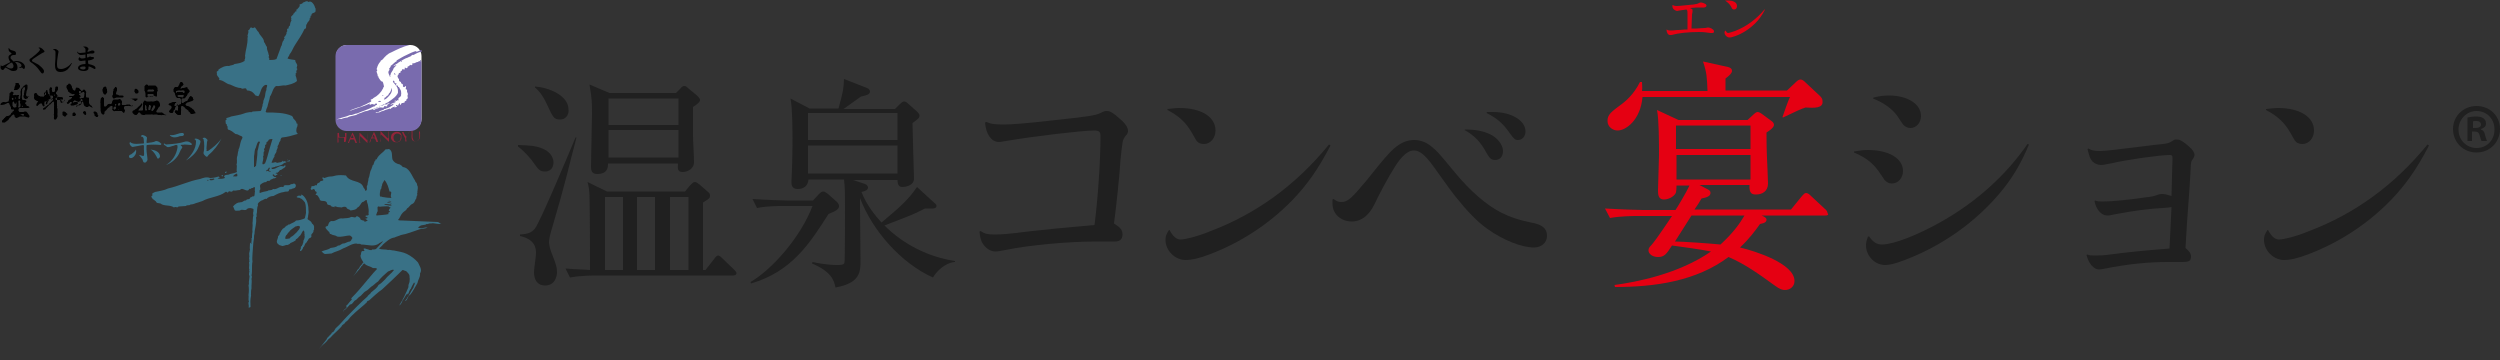 <?xml version="1.0" encoding="utf-8"?>
<!-- Generator: Adobe Illustrator 27.7.0, SVG Export Plug-In . SVG Version: 6.00 Build 0)  -->
<svg version="1.1" id="レイヤー_1" xmlns="http://www.w3.org/2000/svg" xmlns:xlink="http://www.w3.org/1999/xlink" x="0px"
	 y="0px" viewBox="0 0 500 72" style="enable-background:new 0 0 500 72;" xml:space="preserve">
<rect x="0" y="0" width="500" height="72" fill="#333333" stroke="none"/>
<style type="text/css">
	.st0{fill:#FFFFFF;}
	.st1{fill:#93243A;}
	.st2{fill:#796BAE;}
	.st3{fill:#397186;}
	.st4{fill:#202020;}
	.st5{fill:#E50012;}
</style>
<g>
	<g>
		<g>
			<path class="st0" d="M84.3,23.8c0,1.2-1,2.2-2.2,2.2H69.4c-1.2,0-2.2-1-2.2-2.2V11.2c0-1.2,1-2.2,2.2-2.2h12.7
				c1.2,0,2.2,1,2.2,2.2V23.8z"/>
		</g>
		<g>
			<path class="st1" d="M79.7,26.4c-0.4-0.1-0.9,0-1.2,0.3c-0.1,0.1-0.1,0.2-0.2,0.2c0,0.2-0.1,0.3-0.1,0.5c-0.1,0.4,0.3,0.8,0.6,1
				c0.5,0.1,1,0.1,1.3-0.3c0.1-0.2,0.2-0.4,0.2-0.5c-0.1-0.2,0-0.3,0-0.5C80.3,26.7,80,26.5,79.7,26.4z M80.1,27.7
				c0,0.1-0.1,0.3-0.1,0.4c-0.2,0.2-0.4,0.3-0.6,0.3c-0.2,0-0.4-0.1-0.5-0.2c-0.1-0.2-0.2-0.4-0.2-0.6c0,0,0-0.1,0-0.1l0,0l0,0
				c0-0.1,0-0.3,0.1-0.4c0.1-0.2,0.3-0.4,0.6-0.4c0.3,0,0.6,0.1,0.8,0.4C80.1,27.2,80.2,27.5,80.1,27.7z"/>
			<path class="st1" d="M84,26.3c-0.1,0-0.1,0-0.2,0c0,0.5,0.2,1.2-0.1,1.7c-0.2,0.2-0.5,0.3-0.8,0.2c-0.2,0-0.2-0.2-0.3-0.4
				c0-0.1-0.1-0.2-0.1-0.4l0,0c0-0.1,0-0.1,0-0.2c0-0.3,0-0.6,0-1h-0.2c0.1,0.6-0.1,1.2,0.1,1.7c0.2,0.4,0.6,0.4,0.9,0.3
				c0.2,0,0.4-0.1,0.5-0.3C84.1,27.6,84,26.9,84,26.3z"/>
			<path class="st1" d="M81.8,26.4c-0.1,0.3-0.3,0.6-0.5,0.9h-0.1c-0.2-0.3-0.4-0.6-0.5-0.9h-0.3c0.1,0.4,0.4,0.8,0.6,1.2l0,0
				c0.1,0.2,0,0.5,0.1,0.7c0.1,0,0.2,0,0.2,0c0-0.1-0.1-0.1,0-0.2c-0.3-0.8,0.4-1.2,0.6-1.8H81.8z"/>
			<path class="st1" d="M74.8,26.4c-0.1,0-0.1,0.3-0.2,0.4c0,0.1-0.1,0.1-0.1,0.2c-0.2,0.5-0.5,1-0.6,1.5h0.1
				c0.1-0.2,0.2-0.4,0.2-0.7l0.1-0.1c0.3,0,0.5-0.1,0.7,0c0.1,0.2,0.2,0.5,0.3,0.7c0.1,0,0.2,0,0.3,0L75.5,28
				C75.3,27.5,75.1,26.9,74.8,26.4z M74.7,27.5c-0.1,0.1-0.1,0-0.2,0c0-0.2,0.1-0.4,0.2-0.6c0.1,0.2,0.2,0.4,0.3,0.6
				C74.9,27.6,74.8,27.5,74.7,27.5z"/>
			<path class="st1" d="M77.7,26.4c0,0.1,0,0.2,0,0.3c0,0.1,0,0.3,0,0.4l0,0l0,0c0,0,0,0,0,0c0,0.1,0,0.2,0,0.3l0,0
				c0,0.1,0,0.2,0,0.2l-0.1,0.1c-0.5-0.4-0.9-0.9-1.4-1.4l-0.1-0.1l0,0.6l0,0c0,0.5,0,0.9,0,1.4c0,0,0,0,0,0.1c0,0,0.1,0,0.1,0
				l-0.1-0.8c0-0.2,0-0.4,0.1-0.6c0.5,0.4,1,0.9,1.5,1.4h0.1c0-0.7,0-1.3,0-2H77.7z"/>
			<path class="st1" d="M73.5,26.5c0,0.5,0.1,0.9,0,1.4L73.4,28c-0.5-0.5-0.9-0.9-1.4-1.4h-0.1c0,0.6,0,1.4,0,2H72
				c0.1-0.1,0-0.2,0-0.3c0-0.4,0-0.8,0-1.1c0.5,0.4,1,1,1.5,1.4c0-0.3,0-0.6,0-0.8c0-0.1,0-0.3,0-0.4c0,0,0,0,0,0c0-0.2,0-0.5,0-0.7
				L73.5,26.5z"/>
			<path class="st1" d="M70.5,26.5c-0.1,0.2-0.2,0.4-0.3,0.7c0,0.1-0.1,0.1-0.1,0.2c-0.2,0.4-0.4,0.8-0.5,1.2c0.1,0,0.1,0,0.2,0
				c0.1-0.3,0.1-0.5,0.3-0.7c0.2,0,0.5,0,0.7,0c0.1,0.2,0.2,0.5,0.3,0.7c0.1,0,0.2,0,0.3,0C71.1,27.8,70.9,27.2,70.5,26.5L70.5,26.5
				z M70.2,27.6c0-0.2,0.2-0.4,0.2-0.6c0.2,0.1,0.2,0.4,0.3,0.6C70.6,27.6,70.4,27.6,70.2,27.6z"/>
			<path class="st1" d="M69.3,26.6h-0.3l0,0.6l0,0c0.1,0,0,0.1,0,0.2l-1.1,0c-0.1-0.2-0.1-0.5-0.1-0.7c0-0.2-0.1-0.1-0.3-0.1
				c0,0.6,0,1.2,0,1.8l0,0l0,0c0,0,0,0,0,0.1l0,0c0.1,0.1,0.2-0.1,0.2,0l0-0.6c0-0.1-0.1-0.2,0-0.3c-0.1,0,0-0.1,0-0.1l1,0
				c0.1,0,0.1,0.1,0.1,0.2c0,0.2,0,0.5,0,0.7c0.1,0,0.2,0,0.3,0C69.3,27.9,69.3,27.3,69.3,26.6z"/>
			<g>
				<g>
					<path class="st2" d="M84.4,10c-0.1,0-0.1,0.1-0.1,0.1c0,0.1,0.1,0.1,0.1,0.2c-0.6,0.1-1.2,0.4-1.7,0.7c-0.1-0.1-0.3,0-0.4,0.1
						c-0.2,0.3-0.5,0.2-0.7,0.4c-0.7,0.2-1.2,0.6-1.9,1c-0.3,0.3-0.7,0.4-1,0.7c0.1,0.1,0.2-0.1,0.3-0.1l0.3-0.1
						c-0.1,0.2-0.5,0.5-0.6,0.7c-0.1,0.5-0.6,0.8-0.6,1.3c-0.2,0.1,0.1,0.3-0.1,0.4c-0.1-0.4-0.4-0.7-0.3-1.1c0-0.2,0.4-0.3,0.1-0.5
						c0-0.1,0.2-0.2,0.2-0.3c0.1-0.1,0.2-0.1,0.1-0.3l0,0c0.5-0.3,0.8-0.8,1.3-1c-0.1,0-0.1-0.1-0.1-0.1c0.7-0.4,1.3-0.8,2-1.1
						c0.6-0.3,1.2-0.6,1.9-0.8l0.1,0.1c-0.1,0-0.1,0-0.2,0.1l0,0C83.7,10.3,84,10,84.4,10z"/>
					<path class="st2" d="M80.4,12.3l-0.1,0.1c0,0,0,0-0.1,0C80.2,12.3,80.4,12.1,80.4,12.3z"/>
					<path class="st2" d="M79,14.6c0,0.1,0,0.2,0.1,0.3c0,0.1-0.1,0-0.2,0C78.8,14.7,78.9,14.6,79,14.6z"/>
					<path class="st2" d="M78.4,17.9c0,0.7-0.5,1.2-0.9,1.6c-0.2,0.2-0.4,0.4-0.7,0.4c-0.1-0.2,0.3-0.2,0.1-0.4
						c0.4,0.1,0.3-0.4,0.7-0.4c0.1-0.2,0.2-0.5,0.4-0.6c0.1-0.3,0.3-0.5,0.3-0.9C78.4,17.6,78.3,17.8,78.4,17.9z"/>
					<path class="st2" d="M76.7,19.1c0,0.1-0.1,0.1-0.2,0.1c0,0,0,0-0.1,0c0-0.1,0.1-0.1,0.1-0.1C76.6,19.1,76.6,19.1,76.7,19.1z"/>
					<path class="st2" d="M75.2,19.7C75.2,19.8,75.2,19.8,75.2,19.7C75.2,19.8,75.1,19.8,75.2,19.7C75.1,19.7,75.2,19.7,75.2,19.7z"
						/>
					<path class="st2" d="M74.9,20L74.9,20L74.9,20C74.8,20,74.9,20,74.9,20z"/>
					<path class="st2" d="M74.7,20.2C74.7,20.2,74.6,20.2,74.7,20.2C74.6,20.2,74.6,20.2,74.7,20.2C74.6,20.1,74.6,20.1,74.7,20.2z"
						/>
					<path class="st2" d="M76.2,20.3c-0.1,0.1-0.2,0.1-0.3,0.1c0,0-0.1-0.1-0.1-0.1c0,0-0.1,0-0.2,0c0-0.1,0-0.1,0.1-0.1
						C75.9,20.2,76.1,20.1,76.2,20.3z"/>
					<path class="st2" d="M81.9,9H69.3c-1.2,0-2.2,1-2.2,2.2v12.8c0,1.2,1,2.2,2.2,2.2h12.8c1.2,0,2.2-1,2.2-2.2V12.6
						c0,0,0-0.5-0.2-0.6L84,12.2c0,0,0.1,0.1,0.1,0.1c0,0.1-0.1,0-0.1,0c-0.2-0.3-0.3,0.2-0.6,0.1c-0.3,0.1-0.6,0.4-0.9,0.2
						c0,0.2,0,0.3-0.1,0.4c-0.1,0-0.2,0.1-0.3,0c-0.1-0.1-0.1,0-0.2,0.1c0,0.2-0.4,0.1-0.4,0.3c0.1,0.1,0,0.1-0.1,0.2
						c-0.1,0.1-0.3,0-0.4-0.1c-0.1,0.1-0.1,0.2,0,0.3c-0.1,0.1-0.1,0.1-0.3,0.1c0,0-0.1-0.1-0.1-0.1c-0.2,0-0.2,0.3-0.3,0.4
						c-0.3-0.1-0.1,0.3-0.3,0.4c-0.1,0-0.2,0-0.2-0.1c0,0.2-0.1,0.3-0.1,0.4c-0.1,0.1-0.2,0.2-0.2,0.4c0.1,0.2,0.1,0.4,0.3,0.5
						c0,0.1,0,0.3,0,0.3c0.1,0.3,0.5,0.2,0.4,0.5c0.1,0.2,0.5,0.2,0.4,0.5c-0.1,0.1,0,0.2,0.1,0.3c0.2,0.1,0.3-0.1,0.4-0.2
						c0.3,0.2-0.1,0.4,0.1,0.7c0.3-0.1,0.2,0.2,0.2,0.4c0.1,0.2,0.1,0.4,0.2,0.5c-0.1,0.1,0,0.2-0.1,0.3c-0.1,0.2,0.2,0.3,0,0.5
						c0.1,0.3-0.4,0.2-0.2,0.4c0,0.2-0.3,0.2-0.4,0.3l0,0l0,0l0.1,0.1l-0.1,0.1c-0.1,0-0.1,0-0.2-0.1v0.1c0,0,0.1,0,0.1,0.1
						c-0.1,0-0.3,0-0.4,0l0,0c-0.2,0.1-0.2,0.3-0.3,0.4c0,0-0.1,0-0.1-0.1c0-0.1-0.1-0.2-0.1-0.3c-0.1,0-0.1,0.2-0.1,0.2
						c-0.1,0-0.1,0-0.1,0c0,0,0,0,0,0.1l0,0c0,0,0.1,0.1,0,0.1l0,0c0,0.1-0.1,0.1-0.2,0.1c-0.1,0-0.1-0.1-0.1-0.1
						c-0.1,0-0.2,0-0.2,0.1c-0.1,0.2,0.1,0,0.2,0.2c-0.1,0.2-0.4,0.1-0.5,0.2c-0.1-0.1,0.1-0.1,0.1-0.2c-0.3,0.1-0.7,0.2-0.9,0.5
						c-0.1-0.1-0.3-0.1-0.4,0c-0.4,0.1-0.7,0.2-1.1,0.4c-0.3,0-0.5,0.2-0.8,0.3c-0.2-0.1-0.4,0.1-0.7,0.1l0,0
						c0.1-0.2,0.4-0.2,0.6-0.2c0.3-0.3,0.8-0.3,1.1-0.5c0-0.2,0.3,0,0.4-0.2c0.3,0,0.5-0.2,0.8-0.3c0.2-0.2,0.4-0.2,0.6-0.4
						c0-0.2,0.2-0.1,0.3-0.3c-0.1,0-0.2,0.1-0.3,0.1c-0.2,0-0.3,0.2-0.5,0.1c0-0.1,0.1-0.1,0.1-0.1c0.2-0.1,0.5-0.2,0.6-0.3
						l-0.1-0.1c-0.2,0.1-0.4,0.1-0.6,0.2c-0.2,0.2-0.5,0.2-0.7,0.4c0,0.1,0.1,0.1,0.1,0.2c-0.2,0.2-0.4,0-0.6,0
						c-0.1,0,0,0.1-0.1,0.2c-0.2,0.3-0.5,0-0.8,0.1c-0.4,0.2-0.8,0.2-1.2,0.5c-0.1,0-0.1,0-0.2-0.1c0.1-0.1,0.3-0.1,0.4-0.2
						c0.2-0.1,0.4,0,0.5-0.2c0.2-0.1,0.5,0,0.5-0.3c0,0-0.1,0-0.1,0c0-0.1,0.1,0,0.1,0c0.3,0,0.6-0.1,0.9-0.3c0.1-0.4,0.1,0.2,0.4,0
						c0.1-0.3,0.4-0.1,0.5-0.3L78,20.8c0-0.1,0.2,0,0.2-0.1c0-0.2,0.3-0.1,0.4-0.2c0.2,0.2,0.4-0.1,0.6-0.1c0-0.2-0.3,0-0.3-0.2
						c0.1-0.2,0.3,0,0.4,0l0.2-0.2l0.1,0.1c0.2,0,0-0.2,0.1-0.3c-0.1-0.3,0.3-0.3,0.4-0.5c0-0.1,0.2-0.2,0.1-0.3
						c0.1-0.3,0-0.5,0-0.8l0,0c-0.1-0.3-0.3-0.5-0.4-0.8c-0.1,0-0.2,0-0.2-0.1l0,0c0-0.1,0-0.1,0-0.2c-0.1-0.1-0.1,0.1-0.2,0.1
						L79.2,17c0-0.1,0-0.1,0.1-0.2c0-0.1,0-0.1,0-0.1c-0.1-0.1-0.2-0.1-0.2,0c-0.1-0.1-0.3-0.2-0.2-0.4c-0.1-0.1-0.1-0.2-0.2-0.2
						c0,0.1-0.2,0.2-0.1,0.3c0.3,0.3,0.5,0.6,0.8,1c0.2,0.4,0.2,0.7,0.2,1.1c-0.1,0.2-0.1,0.4-0.3,0.5c0,0.2-0.2,0.2-0.3,0.4
						c-0.4,0.3-0.7,0.6-1.2,0.9c-0.1,0.2-0.4,0.2-0.5,0.3c-0.3,0.2-0.7,0.3-1,0.5c-0.1,0.1-0.4,0-0.4,0.3c0,0.1-0.1,0.1-0.2,0.1
						c-0.2-0.2-0.3,0.1-0.6,0.1c-0.5,0.3-1.1,0.3-1.7,0.6c-0.3,0-0.5,0.1-0.8,0.2c-0.3,0.2-0.7,0.2-1,0.4c-0.6,0.4-1.5,0.3-2.1,0.7
						c-0.3,0-0.7,0.1-1,0.2c-0.2,0.2-0.4,0-0.7,0.1c-0.2,0-0.3,0.1-0.5,0.1c0.9-0.4,1.9-0.5,2.7-0.9c0.5,0.1,0.9-0.3,1.4-0.3
						c1.1-0.5,2.3-0.8,3.3-1.4c0.3,0.1,0.3-0.3,0.6-0.3c0.1,0,0.1-0.1,0.1-0.2c0-0.1-0.2-0.1-0.3-0.1c-0.2,0.5-0.6-0.1-0.9,0.2
						c-0.1,0-0.3,0.1-0.4,0.1c0,0,0.1-0.1,0.1-0.1c0.1,0,0.1-0.1,0.1-0.2H74c-1.3,0.6-2.8,1-4.1,1.5l0,0c0.1-0.1,0.2-0.1,0.3-0.2
						c0.6-0.2,1.2-0.5,1.8-0.6c0.4-0.2,0.8-0.4,1.3-0.6c0.1,0,0.1-0.2,0.2-0.1c0.2-0.2,0.6-0.2,0.8-0.5c-0.1-0.1-0.1-0.1-0.2-0.2
						c0.1-0.2,0.4-0.1,0.6-0.4c0.8-0.4,1.5-1.1,1.9-1.9c0-0.1,0.1-0.3,0.2-0.4c-0.1-0.3-0.1-0.7-0.3-1c-0.2,0.1-0.3-0.2-0.4-0.2
						c-0.1-0.2-0.3-0.4-0.4-0.6c0,0,0-0.1,0-0.2c-0.3,0-0.1-0.3-0.2-0.4c-0.1-0.2-0.1-0.4-0.2-0.6c0.1-0.1,0.2-0.2,0.1-0.4
						c-0.2,0,0-0.2,0-0.3c0.1-0.4,0.3-0.9,0.7-1.3c0-0.3,0.3-0.2,0.5-0.5c0.4-0.5,1-1.1,1.6-1.3C79.4,9.9,80.6,9.3,81.9,9L81.9,9z"
						/>
				</g>
				<g>
					<path class="st2" d="M83.2,10.4c-0.2,0.1-0.4,0.2-0.6,0.2C82.8,10.5,83,10.3,83.2,10.4z"/>
					<path class="st2" d="M83.5,10.4c-0.1,0.1-0.2,0-0.3,0.1C83.3,10.5,83.4,10.4,83.5,10.4z"/>
					<path class="st2" d="M82.4,10.8h-0.1C82.3,10.8,82.4,10.8,82.4,10.8L82.4,10.8z"/>
					<path class="st2" d="M78.4,13.3c0.1-0.1,0.2-0.1,0.3-0.2C78.6,13.2,78.5,13.3,78.4,13.3z"/>
					<path class="st2" d="M77.3,19.4L77.3,19.4C77.3,19.4,77.3,19.4,77.3,19.4L77.3,19.4z"/>
					<path class="st2" d="M74.1,20.2c-0.2,0-0.3,0.2-0.6,0.2C73.7,20.3,73.9,20.2,74.1,20.2L74.1,20.2z"/>
					<rect x="76" y="21.6" class="st2" width="0" height="0.1"/>
					<path class="st2" d="M72.1,21.7c-0.1,0-0.1,0.1-0.2,0.1C72,21.7,72,21.6,72.1,21.7z"/>
					<rect x="71.9" y="21.7" class="st2" width="0" height="0"/>
					<path class="st2" d="M71.8,21.8L71.8,21.8L71.8,21.8z"/>
					<path class="st2" d="M71.7,21.8c-0.3,0.1-0.6,0.2-0.9,0.4h-0.1C71.1,22.1,71.4,21.8,71.7,21.8z"/>
					<polygon class="st2" points="78.7,22 78.6,22 78.6,22 					"/>
					<rect x="74" y="22.1" class="st2" width="0" height="0.1"/>
					<rect x="73.9" y="22.1" class="st2" width="0" height="0.1"/>
					<path class="st2" d="M73.9,22.2c-0.2,0-0.3,0.1-0.4,0.1C73.6,22.3,73.7,22.2,73.9,22.2z"/>
					<path class="st2" d="M74.8,22.4c-0.1,0.2-0.3,0-0.5,0.2c-0.6,0.1-1.1,0.4-1.7,0.5c0.5-0.2,0.9-0.4,1.5-0.5
						C74.3,22.4,74.6,22.6,74.8,22.4z"/>
					<path class="st2" d="M75.2,22.7c-0.1,0-0.1,0-0.1,0C75.1,22.7,75.1,22.6,75.2,22.7z"/>
					<path class="st2" d="M71.7,22.9C71.6,23,71.5,23,71.4,23C71.4,22.9,71.6,23,71.7,22.9z"/>
					<path class="st2" d="M74.7,23.2c0,0-0.1,0-0.1,0c0,0-0.1-0.1,0-0.1C74.6,23.1,74.7,23.2,74.7,23.2z"/>
					<path class="st2" d="M73.8,23.3h0.1H73.8z"/>
					<path class="st2" d="M73.2,23.4c0,0,0,0.1,0,0.1c-0.1,0-0.2-0.1-0.3-0.1H73.2z"/>
					<path class="st2" d="M74.3,23.4L74.3,23.4C74.3,23.4,74.3,23.4,74.3,23.4L74.3,23.4z"/>
					<path class="st2" d="M73.8,23.6c-0.1,0-0.1,0.1-0.2,0.1C73.7,23.6,73.7,23.6,73.8,23.6z"/>
					<path class="st2" d="M73.4,23.9C73.4,23.9,73.3,23.9,73.4,23.9C73.3,23.9,73.3,23.8,73.4,23.9z"/>
					<path class="st2" d="M72.7,24L72.7,24C72.7,24,72.7,24,72.7,24z"/>
				</g>
			</g>
			<g>
				<path class="st3" d="M44.4,35.3c0.2,0,0.1-0.2,0.2-0.3c-0.1,0-0.3,0-0.3,0.1C44.4,35.1,44.3,35.2,44.4,35.3z"/>
				<path class="st3" d="M57.8,38c0.1-0.2,0.3-0.2,0.4-0.1c0.2-0.3,0.7-0.1,0.9-0.5c0.1-0.2,0.1-0.5-0.1-0.6c-0.3-0.3-0.5,0.2-0.8,0
					c-0.3,0.5-1.1,0-1.5,0.4l0.1,0.1l-0.2,0.1c-0.8-0.2-1.2,0.6-2,0.4c-0.3,0.4-0.8,0.1-1.1,0.4c-0.5,0.1-1.1,0.2-1.5,0.4
					c-0.2-0.1,0-0.4-0.1-0.5c0.4-0.3-0.1-0.8,0.2-1.2c0.3-0.2,0.6-0.5,1.2-0.5c0-0.4,0.5-0.1,0.7-0.3c0.1-0.3,0.5-0.2,0.6-0.4
					c0.3,0,0.6-0.1,0.7-0.3c-0.4,0.1-0.6-0.1-0.8-0.4l0.1-0.1c0.2-0.1,0.3,0.2,0.4,0.3c0.1-0.1,0.3-0.2,0.5-0.3
					c0-0.2-0.3-0.2-0.4-0.2l0.1-0.1c0.1-0.1,0.2-0.1,0.4,0c0-0.1-0.1-0.1-0.1-0.2c0.4,0.1,0.3-0.5,0.7-0.4c0.3-0.3,1-0.5,0.9-0.9
					c-0.2-0.1-0.3,0.1-0.4,0.2c-0.9-0.4-1.4,0.6-2.3,0.5c-0.2-0.1,0-0.3,0-0.4l0,0.1c0.2,0.1,0.3-0.1,0.4-0.1
					c0.2,0.1,0.3-0.2,0.5-0.1c0.5-0.2,1-0.2,1.4-0.6c0.2-0.2,0.4-0.1,0.6-0.3l-0.1-0.1L57,32.3c-0.1,0-0.1-0.1-0.2-0.1l-0.1,0.1
					c-0.2,0.1-0.1-0.1-0.2-0.2c-0.1,0.5-0.7,0.3-1.1,0.5c-0.3-0.4-0.7,0.1-1.1-0.1c0.2-0.4,0.3-0.8,0.6-1.2c-0.1-0.4,0.3-0.6,0.4-1
					c-0.1-0.3,0.4-0.7,0.2-1c0.1-0.3,0.3-0.4,0.3-0.7c0.1-0.3,0.4-0.5,0.3-0.7c0.1-0.2,0.1-0.3,0.3-0.4c1.1-0.1,2.1-0.4,3.1-0.7
					c0.1-0.2-0.2-0.2-0.2-0.4c-0.1-0.3,0-0.9,0.2-1.2c-0.1-0.2,0.2-0.5-0.2-0.5c0-0.5-0.4-0.7-0.7-1.1c0.1-0.2-0.2-0.3-0.2-0.4
					c-1.5-0.7-3.4-0.7-5.1-0.7l-0.2-0.2l0.1-0.1c0-0.3,0.2-0.6,0.3-0.9c0.1-0.6,0.4-1.3,0.5-2c0.5-0.7,0.5-1.6,1.2-2.1
					c0.7,0.1,1.2-0.2,1.9-0.1c0.8-0.2,1.6-0.3,2.3-0.9c-0.1-0.4-0.1-0.7-0.3-1.1c0.2-0.2-0.2-0.4,0.2-0.5c-0.1-0.3,0-0.6,0.2-0.8
					c-0.4-0.2,0.1-0.6-0.1-0.9c-0.1-0.3-0.4-0.5-0.3-0.8c0,0-0.1,0-0.1-0.1c-0.5-0.1-1-0.1-1.5-0.3c0.1-0.3,0.4-0.6,0.4-0.8
					c0.5-0.6,0.7-1.3,1.1-1.9c0.7-1.1,1.4-2.1,1.9-3.2c0.6-0.1,0.1-0.8,0.5-1c0-0.4,0.7-0.7,0.5-1.1c0.4-0.1,0-0.6,0.4-0.6
					c-0.1-0.6,0.6-0.4,0.8-0.8c0-0.3,0.1-0.6-0.1-0.8c-0.1-0.5-0.7-1.5-1.3-1.1c-0.4-0.4-0.8,0.1-1.1,0.1c-0.1,0.3-0.5,0.3-0.7,0.4
					c0.2,0.4-0.3,0.7-0.5,1c-0.4,0,0.1,0.3-0.2,0.4c-0.3-0.1-0.2,0.4-0.5,0.4c0,0.4-0.5,0.4-0.5,0.8c0.2,0.2-0.1,0.4,0.1,0.6
					c-0.2,0.3-0.3,0.6-0.3,1c-0.2,0.1-0.3,0.3-0.3,0.6c-0.6,0,0,0.6-0.4,0.7c0.1,0.4-0.2,0.6-0.3,0.9c-0.5,0.1,0.2,0.4-0.2,0.5
					c0,0.1-0.1,0.2,0,0.2c-0.5,0.4-0.3,1-0.6,1.3c-0.2,0.7-0.6,1.6-0.9,2.5C54.9,12,54.4,12,53.9,12c-0.1-0.1-0.1-0.3,0-0.3
					c-0.4-0.3,0.1-0.6-0.2-0.8c0-0.5-0.4-0.9-0.3-1.5c-0.3-0.3-0.3-0.7-0.6-1c0-0.8-0.8-1.2-1.1-2c-0.3-0.2-0.4-0.6-0.7-0.9
					c-0.2-0.1-0.3,0.2-0.5,0.1c-0.6-0.4-0.4,0.4-0.9,0.5c0.2,0.3,0,0.6-0.1,1c0,0.2,0.2,0.3,0,0.4c0.1,1.3-0.4,2.5-0.5,3.7
					c0.1,0.2,0,0.5,0,0.6l-0.1,0.1c0.1,0.1,0,0.2,0,0.3c-0.6,0.4-1.3,0.5-2,0.6c-0.3,0.3-0.7,0.2-1.1,0.4c-0.8-0.1-1.5,0.3-2.1,0.7
					c0.1,0.4-0.6,0.3-0.3,0.7c-0.2,0.5,0.4,0.8,0.5,1.2l-0.1,0c0.1,0,0.1,0.1,0,0.2c0.9,0,1.4,0.8,2.2,0.9c0.7,0.3,1.4,0.7,2.2,0.7
					c0.3,0.4,0.8-0.2,1.1,0.2c0,0.5,0.5,0.2,0.7,0.4c0.5,0.1,0.8,0.5,1.1,0.9c0.2,0,0.4,0.2,0.7,0.1l-0.1,0c0.5-0.7,0.4-1.7,1.3-2.2
					c0.9-0.2,0.1,0.6,0.3,1c-0.3,0.4-0.2,1.1-0.4,1.6c0,0.1-0.2,0.2-0.1,0.3c-0.2,0.2-0.1,0.6-0.2,0.8c-0.1,0.1-0.1,0.4-0.1,0.5
					c-0.2,0.3-0.1,0.8-0.4,1l-1.5,0.1c-0.2,0-0.4,0.3-0.5,0.1c-0.4,0.1-0.9,0.1-1.3,0.3c-0.8,0.3-1.7,0.4-2.6,0.6
					c-0.3,0.2-0.8,0.2-1,0.4l0,0c0.4,0.2-0.2,0.3-0.1,0.5c0.1,0.2-0.1,0.6,0.3,0.7c-0.2,0.3,0.3,0.4,0.1,0.6c0,0.3,0.1,0.5,0.4,0.5
					c0.5,0.2,0.9,0.6,1.2,0.8c0.5,0,0.7,0.3,1.1,0.4c0.6,0.2,0.1,0.6,0,1c-0.2,0.5-0.2,1.2-0.5,1.7l0,0.1l0,0.1l0,0
					c-0.2,0.4-0.1,0.9-0.3,1.3c-0.1,0.5,0.1,1-0.1,1.5c0.2,0.4-0.1,1,0.1,1.5c-0.4,0.2-0.9,0.3-1.4,0.4c-0.4,0.3-1,0-1.2,0.5
					c0.1,0.1,0.1,0.1,0.2,0.3c-0.5,0.2-1,0.2-1.5,0.1c0.2-0.1,0.3-0.2,0.5-0.2c-0.1-0.1-0.2-0.1-0.3-0.2c-0.6,0.2-1.2,0.3-1.7,0.3
					c-0.7-0.3-1.4,0-2,0.2c-2.2,0.4-4.2,1.4-6.4,1.9c-0.8,0.4-1.7,0.5-2.6,0.7c-0.3,0.2-0.7,0.2-0.5,0.6c0,0.1-0.1,0.2-0.2,0.2
					c-0.1,0.3,0.2,0.4,0.2,0.5l0,0.1c0.3,0.1,0.4,0.3,0.7,0.5c0.1,0.4,0.6,0.3,0.9,0.4c0.7,0.6,1.9,0.2,2.7,0.8
					c0.3-0.3,0.7,0.2,0.9-0.2c0.5,0,1-0.1,1.5-0.1c0.2-0.3,0.6,0,0.9-0.3c0.6,0,1-0.3,1.5-0.4c0.3-0.1,0.6-0.2,0.9-0.3
					c1.4-0.8,3.3-0.8,4.6-1.8c0.2-0.2,0.3,0.2,0.5,0.1c0.2-0.6,0.7,0.2,1-0.4c0.5,0.1,0.9-0.1,1.4-0.1c0.4-0.6,1,0.2,1.6,0.1
					c0.2-0.1,0.2-0.5,0.6-0.3c0-0.4,0.6,0,0.5-0.4l0.1,0c0.1,0,0.1,0.1,0.2,0.1c0,0.3-0.1,0.5,0,0.8c-0.1,0.3,0,0.7-0.2,1
					c-0.4-0.2-0.5,0.3-0.8,0.2c0,0.6-0.6,0.1-0.8,0.6c-0.5-0.1-0.7,0.5-1.1,0.3l0,0.1c-0.5-0.1-1.1,0.3-1.5,0.8
					c0.2,0.2,0.2,0.6,0.4,0.8c0.3,0.1,0.7,0,1,0c0.4-0.4,1.1,0.2,1.4-0.3c0.4-0.3,0.9-0.2,1.3,0c0,0.3,0,0.6-0.1,0.8l0.1,0l-0.1,0.1
					c0,0.1,0,0.2,0.1,0.3c-0.2,0.5-0.1,1.2-0.2,1.6c0.1,0.5-0.1,1.3,0,1.8c-0.1,0.3-0.1,0.8-0.1,1c0,0,0,0.1,0,0.2l-0.1,0
					c0.1,0.4-0.1,0.9,0,1.2L50,48.5l0,0.1l0,0l0,0.1c0,0.4-0.1,0.9,0,1.3l-0.1,0.1c0.2,0.1-0.1,0.2,0,0.3c-0.2,0.4,0.1,0.9-0.1,1.2
					c0.1,0.2,0,0.5,0.1,0.7c-0.1,0.1-0.1,0.2-0.1,0.3c0.1,0.3,0,0.7,0,1.1c0.2,0.2-0.1,0.4,0.1,0.6c-0.1,0.2-0.1,0.5-0.1,0.7
					c0.1,0.1,0.1,0.2,0.1,0.3c0,0.3-0.1,0.6-0.1,0.9c-0.1,0.2,0.1,0.6-0.1,0.8c0.1,0.7,0.1,1.3,0,2c0.1,0.4-0.1,0.9,0.1,1.3
					c-0.3,0.4,0.1,0.7-0.1,1.2c0.2,0,0.3,0,0.4-0.1c0-0.7-0.1-1.4,0.1-2.2c0.1-0.1-0.1-0.2,0-0.3l0-0.1c0-0.3,0-0.8,0.1-1.1
					c0-0.1,0-0.5,0-0.6c0-0.4,0.1-0.9,0-1.3c0-0.2,0.2-0.4,0-0.7c0.2-0.9,0-1.9,0.2-2.8c-0.1-0.5,0-1,0-1.5c0.1-1.1,0.1-2.1,0.3-3.2
					c0-0.3,0-0.6,0.1-0.8c0-1.1,0.5-2.1,0.3-3.3c0.2-0.1,0.1-0.4,0.1-0.6l0,0c0.2-0.6,0-1.2,0.3-1.8c-0.2-0.5,0.4-0.8,0.7-1
					c0.3,0,0.7-0.5,1-0.3c0.3-0.4,0.9-0.6,1.4-0.6c0.7-0.4,1.3-0.7,2.1-0.8C57.2,38.2,57.8,38.5,57.8,38z M53.3,34.3
					c-0.1-0.1,0-0.2,0-0.3c0.5,0,0.3-0.7,0.7-0.4c-0.1,0.2-0.3,0.4-0.1,0.6l0.3,0C53.9,34.6,53.5,33.9,53.3,34.3z M52.6,31.3
					c0.3-0.3-0.1-0.8,0.3-1.1c0-0.1-0.1-0.2-0.1-0.4c0.2-0.2,0.3-0.5,0.2-0.8c0.1,0,0.2-0.1,0.3-0.2c-0.2-0.5,0.4-0.4,0.4-0.8
					c0.2-0.2,0.6-0.2,0.8-0.2c-0.2,0.6-0.4,1.3-0.6,2c-0.3,1-0.5,2-0.9,2.9c-0.2,0-0.3,0.3-0.5,0.1C52.4,32.4,52.8,31.9,52.6,31.3z
					 M41.6,36.1l-0.2,0c0-0.1,0.2-0.2,0.3-0.1C41.8,36,41.7,36.1,41.6,36.1z M42.7,36c-0.3,0-0.6,0.2-0.8-0.1c0.1-0.3,0.5,0,0.7-0.2
					c0.1,0,0.2,0,0.3,0.1C43,35.9,42.7,35.8,42.7,36z M46.6,35.3c0.1-0.3,0.5-0.5,0.8-0.6c0.1,0.1,0,0.4,0.1,0.5
					C47.2,35.4,46.9,35.2,46.6,35.3z M51.5,30.2c0,1-0.2,2-0.3,3c-0.2,0-0.2,0.3-0.4,0.2c0-0.7,0-1.5,0-2.2c0.1-0.3,0.1-1,0.2-1.3
					c0.3-0.5,0.3-1.2,0.7-1.6c0.1,0,0.2,0,0.3,0.1C51.7,29,51.7,29.7,51.5,30.2z"/>
				<path class="st3" d="M88.3,44.7c-0.3,0.1-0.5-0.3-0.8-0.3c-2.3-0.1-4.7-0.2-7-0.3c-0.3,0-0.7,0-0.9-0.1c0.4-0.4,0.5-1,0.9-1.4
					c0.3-0.4,0.7-0.4,0.9-0.9c0.4-0.2,0.6-0.7,1-0.9c0.4-0.1,0.6-0.6,0.7-0.9c0.3-0.2,0.1-0.7,0.4-0.9c-0.2-0.2,0-0.4,0-0.6
					c-0.1,0,0-0.1,0-0.2c0-0.4,0.2-0.8-0.1-1.2c0.1-0.4-0.4-0.6-0.4-0.9c-0.7-1-1.1-2.6-2.5-2.7c0-0.3-0.4-0.3-0.5-0.5
					c-0.6-0.1-1.2-0.4-1.5-1c-0.2-0.7,0.1-1.7-0.7-2.1C77.4,29.9,77,29.8,77,30c-0.5,0.6-1.2,0.9-1.6,1.7c0,0.3-0.5,0.1-0.3,0.4
					c-0.4,0.2-0.2,0.8-0.6,1c0,0.3-0.2,0.5-0.2,0.7c-0.4,0.6-0.3,1.3-0.6,1.9c0,0.5-0.2,0.8-0.2,1.3c-0.4,0.4,0.2,0.9-0.4,1.2
					c-0.1-0.3-0.2-0.5-0.4-0.7c-0.5-1.6-2.7-0.9-3.5-2.4c-0.7-0.1-1.4-0.1-2,0c-0.4,0.1-0.7,0.2-1.1,0.2c-0.5,0-0.8,0.2-1.2,0.3
					c-0.2,0-0.2-0.2-0.4-0.1c-0.1,0.2,0.1,0.3,0.2,0.5c-0.2,0.2-0.4,0.2-0.6,0.2c-0.1,0.5-0.8,0.3-0.7,0.8c-0.1,0.1-0.3,0.1-0.4,0
					l0,0.1c-0.2,0.1-0.4,0.2-0.6,0.1c-0.3,0.2,0,0.4-0.3,0.5c0,0.1,0.1,0.1,0.1,0.2c0.1,0.1,0.3,0.1,0.4-0.1c0.2,0,0.3,0.1,0.4,0.2
					l0,0.1c-0.1,0.1,0.1,0.2,0.2,0.2c0.3,0.2,0,0.5-0.1,0.7c0.5-0.1,0.6,0.5,0.8,0.7c0.1,0.9,1.2,0.1,1.5,0.9c0,0.6,0.7,0.2,0.9,0.7
					l0,0c0.2,0.1,0.5,0,0.6,0.2c0-0.1-0.1-0.2,0-0.2c0.1,0,0.2-0.1,0.2,0l0.1,0c0.3,0.2,0.7,0.1,1.1,0.2c0.3-0.1,0.7-0.3,1,0
					c0.1,0.4,0.6,0.3,0.8,0.6c0.5-0.1,1.1-0.1,1.4-0.6c0.5-0.2,0.6-0.8,1-1.1c0.4,0,0.6-0.6,0.9-0.3c-0.1,0.3,0.2,0.7,0.2,1
					c0.1,0.5,0.2,1,0.1,1.6c0,0.1,0.2,0.2,0,0.2l0,0.1c-0.2,0.2-0.5,0-0.6,0.2c0,0.3,0.4,0.1,0.4,0.4c-0.1,0.1-0.2,0.1-0.4,0.1
					c0,0.2,0.3,0.2,0.4,0.4c0,0.1,0,0.1-0.1,0.1c-0.2,0-0.4,0.3-0.6,0l0.1-0.1c-0.2,0.1-0.6-0.1-0.8-0.2c0-0.4-0.5-0.6-0.8-0.7
					l0,0.1c-0.3,0.4-0.7,0-1.1,0.1c-0.5,0.3-1.1,0.2-1.7,0.3c-0.8-0.2-1.4,0.7-2.2,0.5c-0.5,0.1-0.6,0.6-0.7,0.9
					c-0.1,0.2-0.4,0.1-0.5,0.3c0,0.4,0.4,0.6,0.6,0.9c0.3,0,0.1,0.6,0.5,0.5c0.3,0.3,0.9,0.2,1.2,0.5c0.9,0.2,1.7-0.2,2.6-0.2
					c0.2,0.1,0.4,0.3,0.5,0.5c-0.2,0.2-0.2,0.5-0.5,0.7c-0.4,0-0.8,0.3-1.2,0.4c-0.5-0.1-0.7,0.5-1.2,0.4c-0.4,0.4-1,0.4-1.5,0.5
					c-0.5,0.4-1.2,0.4-1.8,0.7c0.2,0.1,0.4,0.5,0.8,0.5c0.4,0,0.8-0.1,1.2-0.1c0.7-0.4,1.5-0.5,2.3-1c0.9-0.3,1.7-1,2.7-1
					c0.3,0.2,0.7-0.1,0.9,0.2c1.3,0,2.7,0.6,3.7-0.3c0.2,0,0.5-0.4,0.7-0.3c-0.5,0.5-0.9,1-1.4,1.5c-0.2,0.1-0.5,0.1-0.8,0.1
					c-0.1,0.3-0.4,0-0.6,0.1c-0.1-0.2-0.3-0.1-0.5-0.2c-0.2-0.1-0.5-0.2-0.6,0c0.1,0.1,0.1,0.2,0.2,0.3c-0.1,0.2-0.2,0.1-0.4,0.1
					c-0.4,0.1-0.2,0.6-0.4,0.9c0,0.6,0.4,1,0.6,1.4c-0.1,0-0.1,0.1-0.2,0.1c0,0.3-0.5,0.5-0.6,0.9c-0.1,0.3-0.5,0.4-0.5,0.7
					l-0.1,0.1c-0.2,0.4-0.5,0.7-0.7,1c0.5-0.6,1.1-1.2,1.6-1.9c0-0.2,0.3-0.2,0.3-0.4c0.1-0.1,0.2-0.3,0.4-0.3
					c0.4,0.5,1,0.5,1.5,0.8c0.3,0.3,0.8-0.1,1,0.3c-0.5,0.5-1,1.1-1.5,1.7c-0.1,0.2-0.4,0.4-0.5,0.6c-1,1.2-2,2.4-3.1,3.5
					c-0.1,0.1,0,0.3,0.1,0.3c-0.5,0.4-0.7,0.9-1.2,1.3c0.5,0.4-0.5,0.6-0.6,1.1c0.1-0.1,0.2-0.1,0.1-0.2c0.5-0.2,0.9-0.8,1.3-1.2
					c0.6,0,0.7-0.8,1.2-0.9c0.2-0.2,0.4-0.4,0.6-0.6c0.6-0.3,0.8-0.9,1.4-1.2c0.4-0.2,0.7-0.6,1.1-0.9c0.4-0.2,0.8-0.7,1.3-1
					c0.5-0.7,1.3-1.4,2-2c0.4-0.1,0.8-0.5,1.2-0.3c-0.5,0.7-1.3,1.2-1.8,1.9c-0.4,0.4-0.8,0.8-1.3,1.1c-0.3,0.6-0.9,1-1.5,1.5
					c-0.1,0.3-0.6,0.5-0.7,0.8c-1.4,1.2-2.8,2.7-4.1,4c-0.7,0.7-1.3,1.5-2.1,2.2c-0.4,0.3-0.4,0.9-0.9,1c-0.2,0.5-0.9,0.8-1.1,1.4
					c-0.5,0.6-1,1.3-1.5,1.9c0.3-0.4,0.8-0.9,1.2-1.2c0.4-0.3,0.6-0.8,1-1c0.7-0.8,1.6-1.5,2.3-2.3c0.1-0.4,0.7-0.5,0.8-0.9
					c0.6-0.3,0.8-0.9,1.3-1.3c0.8-0.8,1.7-1.5,2.5-2.2c0.1-0.2,0.5-0.3,0.5-0.6c0.1-0.1,0.3-0.2,0.4-0.2c0.8-0.7,1.7-1.6,2.6-2.2
					c1.3-1.2,2.8-2.6,4.1-3.9c0.3,0,0.4,0.2,0.7,0.2c0.3,0.3,0.8,0.7,0.7,1.2c0.1,0.3,0,0.8,0,1c-0.1,0.3-0.3,0.7-0.2,1
					c-0.5,1.2-1.1,2.5-1.8,3.6l0,0.1c0.3-0.3,0.5-0.6,0.6-1c0.4-0.4,0.5-1,1-1.4c0.1,0.1,0,0.3,0,0.3c0.3-0.4,0.3-0.9,0.7-1.3
					c0.1-0.4,0.4-0.8,0.6-1.2c0.4,0.2-0.1,0.6-0.1,1c-0.5,0.7-0.8,1.5-1.3,2.1l0,0.1c-0.2,0.1-0.2,0.3-0.4,0.5l0.1,0
					c0.5-0.3,0.4-1,0.9-1.2c0.6-0.7,1-1.6,1.5-2.4c0.1-0.7,0.6-1.2,0.5-1.9c0.5-0.8-0.1-1.5-0.4-2.2c-0.6-0.7-1.4-1.3-2.2-1.7
					c-0.8-0.4-1.7-0.5-2.6-0.7c-0.5,0-0.8-0.2-1.2-0.1c-0.6-0.2-1.3,0-1.8-0.3c0.3-0.3,0.6-0.5,0.8-0.8c0.7-0.6,1.4-1.3,2.3-1.4
					c0.4-0.2,0.9-0.3,1.3-0.5c1.2-0.2,2.4-0.7,3.6-1.1c0.5-0.2,1.2-0.1,1.7-0.4c-0.7-0.1-1.2,0.4-1.9,0l0.4-0.3
					c0.4-0.3,1-0.1,1.3-0.4c0.3,0.1,0.5-0.2,0.9-0.1C86.8,44.5,87.7,45,88.3,44.7L88.3,44.7z M83.2,56.4c0,0,0,0.1-0.1,0.1
					L83.2,56.4L83.2,56.4z M77.8,42c0,0.1-0.1,0.2,0,0.2c0,0,0.1,0,0.1,0c0,0.1,0.1,0.1,0.1,0.2c-0.1,0-0.2,0.1-0.2,0l-0.1,0.1
					c0.1,0.1,0,0.1,0,0.2l-0.1,0c0,0.1,0.1,0.1,0.2,0.1c-0.8,0.2-1.7,0.2-2.5,0.3c-0.2-0.2,0.2-0.5,0.1-0.7l0.1-0.1l0,0
					c0,0,0.1-0.1,0.1-0.1l-0.1-0.1c0.1-0.2-0.2-0.9,0.3-0.8c0.1,0.1,0.4,0,0.6,0c0.5,0,0.9-0.1,1.4,0c0,0.2,0.3,0.1,0.3,0.2
					C78.1,41.7,77.8,41.7,77.8,42z M77.1,41l-0.3-0.1c0.5-0.2,1,0,1.4,0c0.1,0.1,0.1,0.1,0.1,0.2C77.9,41.2,77.5,41,77.1,41z
					 M78.2,40.7c-0.2-0.2-0.6,0-0.8-0.2c0.3-0.1,0.6,0,0.9,0.1C78.3,40.6,78.3,40.7,78.2,40.7z M77.5,40.2c0.1,0,0.6-0.1,0.8,0.1
					C78.1,40.3,77.8,40.3,77.5,40.2z M76.5,39.4c-0.2-0.1-0.3-0.1-0.5-0.1c-0.1-0.5,0-0.9,0.1-1.4c0.3-0.2,0.1-0.5,0.3-0.8
					c0-0.4,0.3-0.7,0.5-1.1c0.6,0.7,0.8,1.5,1,2.3c0.7-0.1,0.1,0.7,0.3,1.1c0,0.1,0.1,0.1,0.1,0.2l0.1,0
					C77.8,39.6,77.1,39.5,76.5,39.4z"/>
				<path class="st3" d="M62.4,44.7c-0.1-0.4-0.5-0.6-0.8-0.8c-0.2-0.1,0-0.4,0-0.5c0-0.4,0.2-0.9,0.1-1.3c0-1-0.2-1.9-0.8-2.7
					c-0.2-0.2-0.5-0.6-0.8-0.4l0.2,0.1l-0.1,0.1c-0.2-0.1-0.5-0.1-0.7,0l0,0c0,0.2-0.2,0.1-0.2,0.2c0.2,0.2,0.5,0.1,0.7,0.2
					c0,0.1,0.2,0.1,0.2,0.1c0.3,0.2,0.5,0.4,0.8,0.8c0.2,0.6,0.2,1.3,0.2,2c0,0.3-0.1,0.4-0.1,0.6c-0.1,0.2,0,0.4-0.2,0.6
					c-0.5,0.2-1.1,0.4-1.7,0.4c-0.3,0.4-0.9,0.5-1.3,0.8c-0.2-0.1-0.3,0.1-0.4,0.2c-0.2-0.1-0.2,0.2-0.4,0.2
					c-0.2,0.4-0.6,0.3-0.7,0.7c-0.1,0.1-0.2,0.1-0.2,0.3c-0.2,0.1-0.1,0.4-0.3,0.4c0.1,0.4-0.4,0.4-0.3,0.8
					c-0.1,0.4-0.4,0.8-0.1,1.2c0.2,0.2,0.4,0.4,0.7,0.4c0.4,0.3,0.9-0.2,1.3-0.1c0.2-0.1,0.5-0.2,0.6-0.4c0.3-0.1,0.7-0.3,1-0.5
					c0.1-0.1,0-0.3,0.2-0.3c0.2-0.1,0.4-0.3,0.5-0.5c0.5-0.3,0.5-0.9,0.9-1.2c0.2,0,0.1,0.3,0.2,0.4c-0.1,0.2,0.1,0.4,0,0.6
					c0.1,0.2,0,0.3,0,0.5c0,0.1-0.1,0.2-0.1,0.3c-0.1,0.2-0.2,0.3-0.1,0.5c-0.1,0.1-0.1,0.3-0.2,0.5c0.1,0.1-0.2,0.1-0.1,0.3
					c-0.1,0-0.1,0.1-0.2,0.1c0,0.1-0.1,0.2,0,0.3c-0.1,0.2-0.2,0.4-0.2,0.6c0.1,0,0.2,0,0.3-0.1c0.1-0.2,0.3-0.3,0.3-0.6
					c0.4-0.3,0.3-0.8,0.7-1c0.1-0.1,0.1-0.3,0.2-0.3l0,0c0.1-0.2,0.2-0.4,0.3-0.5c0.2-0.1,0.5-0.2,0.5-0.5c-0.2-0.3,0.2-0.5,0.3-0.7
					c0.1-0.1,0.1-0.3,0.1-0.4c0-0.1,0.2-0.2,0.1-0.4C62.9,45.2,62.7,44.9,62.4,44.7z M59.8,45.9L59.8,45.9c-0.2,0.2-0.4,0.5-0.5,0.6
					c-0.4,0.3-0.7,0.8-1.2,0.9c0.1,0.1-0.1,0.2-0.2,0.3c-0.3,0-0.5,0.1-0.8,0.1c-0.1-0.3,0-0.5,0.1-0.7c0.3-0.2,0.3-0.5,0.6-0.7
					c0.3-0.5,0.8-0.7,1.3-1.1c0.3,0,0.5-0.3,0.8,0c0-0.1,0.1,0,0.1,0C60,45.6,59.9,45.7,59.8,45.9z"/>
				<path class="st3" d="M57.5,31.9c-0.1,0-0.1,0.1-0.1,0.1l0.1,0C57.5,32,57.5,31.9,57.5,31.9z"/>
				<path class="st3" d="M58,32.2c0-0.1-0.2-0.2-0.2-0.3c0.2,0.4-0.4,0.1-0.4,0.4C57.6,32.2,57.8,32.4,58,32.2z"/>
				<path class="st3" d="M56.1,35.1l0.2,0l0-0.1C56.2,35,56.1,35,56.1,35.1z"/>
				<path class="st3" d="M45.3,34.3c-0.1,0-0.3,0.1-0.3,0.2c0,0.1,0.1,0.1,0.2,0.1C45.2,34.5,45.4,34.5,45.3,34.3z"/>
				<path class="st3" d="M34.1,27.2c0.5,0.4,1.2,0.3,1.7,0.1c0.3-0.2,1,0.1,1-0.5l-0.2-0.2C35.7,26.5,35,27.2,34,27
					C33.9,27.1,34.1,27.1,34.1,27.2z"/>
				<path class="st3" d="M32.1,29c0.1-0.1,0.1-0.1,0.2-0.2c-0.3-0.3-0.6-0.6-1.1-0.6c-0.5,0.3-1.2,0.3-1.8,0.4l-0.1-0.1
					c0-0.4,0.1-0.7,0.1-1c-0.2-0.3-0.5-0.4-0.9-0.5c-0.2,0-0.3,0.2-0.3,0.3c0,0.1,0.1,0,0.1,0c0.6,0.1,0.4,0.8,0.5,1.3l-0.1,0.1
					c-0.9,0-2,0.3-2.7-0.3c-0.1,0.1,0,0.2-0.1,0.3c0.1,0.3,0.3,0.6,0.6,0.7c0.7-0.1,1.4-0.3,2.2-0.4c0.2,0.3,0,0.8,0.1,1.1l0,0l0,0
					c0,0,0,0.1,0,0.1c0,0.3,0.1,0.8-0.1,1c-0.3,0-0.6-0.2-0.9-0.2c0.3,0.3,0.5,0.6,0.7,0.9c0.1,0.2,0.1,0.5,0.3,0.6
					c0.1,0,0.2,0,0.3,0c0.2-0.1,0.3-0.3,0.4-0.5c0-0.7-0.2-1.4-0.2-2.1c0-0.1,0-0.4,0-0.6l0,0c0,0,0-0.1,0-0.1l0,0
					c0-0.1,0-0.1,0.1-0.2C30.2,28.9,31.2,28.9,32.1,29z"/>
				<path class="st3" d="M40.7,30.6c0,0.3,0.3,0.5,0.5,0.7c0.3,0.2,0.4-0.2,0.5-0.3c1.1-0.9,2-2.1,2.6-3.3c-0.7,1-1.8,1.9-2.7,2.5
					c-0.1,0-0.4,0.1-0.3-0.1c0.1-0.1,0-0.3,0-0.3c-0.1-0.1,0.1-0.1,0-0.2c0-0.4,0.1-0.8,0.1-1.2c0-0.1,0.1-0.2,0.1-0.4
					c-0.1-0.2-0.3-0.3-0.4-0.4c-0.2-0.1-0.4-0.1-0.6,0.1l0.2,0.1C40.9,28.6,40.9,29.8,40.7,30.6z"/>
				<path class="st3" d="M39.2,28.3c0,1.5-0.9,2.7-2,3.8c1-0.6,1.9-1.4,2.4-2.4c0.2-0.5,0.5-1,0.5-1.5L39.9,28
					c-0.3-0.2-0.7-0.4-1-0.2c0,0.1,0.2,0.1,0.2,0.2C39.2,28.1,39.2,28.2,39.2,28.3z"/>
				<path class="st3" d="M33.4,29.4c0.4,0.1,0.7-0.1,1.1-0.2c0.3,0,0.7-0.4,1-0.1c0,0.1,0,0.3,0,0.4c-0.2,1.4-1,2.7-2.3,3.5
					c0.9-0.3,1.8-1,2.4-1.9c0.3-0.4,0.4-1,0.8-1.5c0.2-0.3-0.2-0.4-0.3-0.6c0.2-0.1,0.6,0,0.8-0.1c0.5,0,0.9,0.1,1.3,0.1
					c0.2,0,0.2-0.2,0.1-0.3c-0.3-0.3-0.8-0.5-1.2-0.4c-1.2,0.4-2.5,0.5-3.9,0.6c-0.1,0-0.2-0.2-0.4-0.2C32.6,29,33.2,29.1,33.4,29.4
					z"/>
				<path class="st3" d="M30.1,29.9c0.7,0.4,1.1,1.2,1.4,1.8l0.2,0c0.2-0.1,0.3-0.3,0.3-0.5C31.9,30.3,30.9,30,30.1,29.9z"/>
				<path class="st3" d="M26.2,30.9c-0.2,0-0.3,0.1-0.4,0.3c0,0.2,0,0.3,0.2,0.4c0.3,0.1,0.6-0.1,0.8-0.3c0.4-0.4,0.5-0.9,0.4-1.4
					C27,30.3,26.6,30.6,26.2,30.9z"/>
				<path class="st3" d="M80.9,60.9C80.9,60.9,80.9,60.8,80.9,60.9L80.9,60.9L80.9,60.9z"/>
				<path class="st3" d="M70,60.7c0.2-0.1,0.4-0.3,0.6-0.5C70.3,60.2,70.2,60.5,70,60.7z"/>
				<polygon class="st3" points="69.5,61.1 69.5,61.2 69.5,61.2 69.5,61.1 				"/>
			</g>
		</g>
		<g>
			<g>
				<path d="M3.2,18C3.2,18,3.3,18,3.2,18C3.3,18,3.4,18,3.4,18c0,0,0.1,0,0.1-0.1c0,0,0,0,0.1,0c0,0,0-0.1,0.1-0.1
					c0-0.1,0.1,0,0.1-0.1c0,0,0,0,0,0c0-0.1,0.1-0.1,0.1-0.1c0,0,0,0,0,0c0-0.1,0-0.1,0.1-0.2c0-0.1,0-0.2,0-0.2c0,0,0,0,0,0
					c0,0,0,0,0,0c0-0.1,0-0.2-0.1-0.2c0-0.1-0.1-0.1-0.1-0.2c0,0,0,0,0,0c0-0.1-0.1-0.1-0.1-0.2c0,0-0.1,0-0.1,0c-0.1,0-0.3,0-0.4,0
					c0,0,0,0,0,0c0,0-0.1,0-0.1,0c0,0.1,0,0.2,0,0.3c0,0,0,0.1,0,0.1c0,0-0.1,0.1-0.1,0.2c0,0.1-0.1,0.1-0.1,0.3c0,0,0,0,0,0
					c0,0.1,0,0.1,0,0.2c0,0-0.1,0.1-0.1,0.1c0,0.1,0,0.1,0,0.1C2.7,18.1,3,18,3.2,18z"/>
				<path d="M39.1,22.6c0-0.1,0-0.1-0.1-0.2c0,0,0,0,0,0c-0.1-0.1-0.1-0.3-0.2-0.3c0,0,0,0,0-0.1c-0.1,0-0.1,0-0.1-0.1c0,0,0,0,0,0
					c0,0,0,0,0,0c-0.1,0-0.2-0.1-0.3-0.2c0,0,0,0,0,0c0,0,0,0-0.1-0.1c0,0,0,0,0,0c0-0.1-0.2,0-0.2-0.1c0,0,0,0,0,0
					c0,0-0.1-0.1-0.1-0.1c0,0,0,0,0,0c-0.1,0-0.1-0.1-0.2-0.1c-0.1-0.1-0.2-0.1-0.3-0.1c0,0-0.1,0-0.1,0c0,0-0.1-0.1-0.2-0.1
					c0-0.1-0.1-0.1-0.1-0.2c0-0.1,0.1-0.1,0.1-0.2c0.1,0,0.1,0,0.1-0.1c0.1,0,0.1-0.1,0.2-0.1c0.1-0.1,0.2,0,0.3-0.1c0,0,0,0,0,0
					c0.1,0,0.2-0.1,0.3-0.1c0.1,0,0.2-0.1,0.3-0.1c0,0,0,0,0,0c0.1,0,0.1-0.1,0.2-0.1c0-0.1,0.1-0.1,0.1-0.1c0,0,0-0.1,0-0.1
					c0-0.1-0.1-0.1-0.1-0.2c0,0,0,0,0-0.1c0,0,0,0,0,0c0-0.1-0.1-0.1-0.1-0.2c0,0,0,0-0.1,0c0-0.1-0.1-0.1-0.1-0.1c0,0,0,0,0,0
					c0-0.1-0.1-0.1-0.2-0.1c-0.1,0.1-0.2,0.2-0.3,0.3c0,0,0,0,0,0c0,0.1,0,0.2-0.1,0.2c0,0.1-0.1,0.1-0.1,0.2c0,0,0,0-0.1,0.1
					c0,0,0,0,0,0c0,0,0,0.1,0,0.1c0,0,0,0,0,0c0,0,0,0.1-0.1,0.1c0,0,0,0-0.1,0c0,0,0,0,0,0c-0.1,0-0.1,0.1-0.3,0.1
					c0,0,0,0.1-0.1,0.1c0,0,0,0-0.1,0c0,0,0,0,0,0.1c-0.1,0-0.2,0.1-0.3,0.1c0,0,0,0,0,0c0,0,0,0,0,0c0,0,0,0-0.1,0
					c-0.1-0.1-0.1-0.2-0.1-0.3c0-0.1,0-0.1,0-0.2c0,0,0-0.1,0-0.1c0,0,0,0,0,0c0,0,0-0.1,0-0.1c0,0,0,0,0,0c0,0,0,0,0,0
					c0-0.1,0.1-0.1,0-0.1c0,0,0.1,0,0.1-0.1c0,0,0.1,0,0.1,0c0,0,0,0,0,0c0.1-0.1,0.2,0,0.3,0c0,0,0,0,0,0c0,0,0.1,0,0.2-0.1
					c0,0,0,0,0,0c0,0,0.1-0.1,0.1-0.1c0.1-0.1,0.1-0.2,0.2-0.3c0.1,0,0.1-0.1,0.1-0.1c0-0.1,0.1-0.1,0.1-0.2c0-0.1,0-0.2,0.1-0.2
					c0,0,0.1,0,0.1-0.1c0.1,0,0-0.1,0.1-0.1c0,0,0-0.1,0.1-0.1c0-0.1,0.1-0.1,0-0.2c0,0,0,0,0,0c0-0.1,0-0.2-0.1-0.2
					c0,0,0,0-0.1-0.1c0,0,0,0,0-0.1c-0.1,0-0.1-0.1-0.2-0.1c0,0,0,0,0-0.1c0,0,0,0,0,0c0,0,0,0,0-0.1c0,0,0,0,0,0
					c-0.1-0.1-0.3-0.1-0.4,0c0,0-0.1,0-0.1,0c-0.1,0.1-0.3,0.1-0.4,0.1c0,0-0.1,0-0.1,0c-0.1,0-0.2,0-0.2,0.1c0,0,0,0,0,0
					c0,0.1-0.1,0-0.2,0c0,0,0,0,0-0.1c0,0,0.1-0.1,0.1-0.1c0,0,0,0,0-0.1c0,0,0.1,0,0.1-0.1c0,0,0,0,0.1-0.1c0.1,0,0.1-0.1,0.2-0.1
					c0,0,0,0,0-0.1c0.1,0,0-0.1,0.1-0.1c0,0,0.1,0,0-0.1c0,0-0.1-0.1-0.1-0.1c0,0,0,0,0,0c0,0,0,0,0-0.1c0,0,0,0,0,0
					c0,0-0.1-0.1-0.1-0.1c0,0,0,0,0,0c0,0-0.1,0-0.1-0.1c-0.1,0-0.2,0-0.3,0c0,0,0,0.1-0.1,0.1c0,0,0,0.1,0,0.1c0,0,0,0,0,0
					c0,0,0,0-0.1,0.1c0,0,0,0.1,0,0.1c0,0.1-0.1,0.1-0.1,0.2c-0.1,0.1-0.1,0.2-0.1,0.2c0,0,0,0,0,0c-0.1,0.1-0.1,0.2-0.2,0.2
					c0,0,0,0,0,0c-0.1,0-0.2,0-0.4,0c0,0,0,0,0,0c0,0,0,0,0,0c0,0-0.1,0-0.1,0c0,0-0.1,0.1-0.1,0.1c0,0,0,0.1-0.1,0.1c0,0,0,0,0,0.1
					c-0.1,0,0,0.1-0.1,0.1c0,0.2,0,0.3,0,0.5c0,0,0,0,0,0c0,0.1,0.1,0.1,0.1,0.1c0,0.1,0,0.1,0.1,0.1c0,0,0,0,0,0
					c0.1,0,0,0.2,0.1,0.2c0,0,0,0,0,0.1c0,0,0,0,0,0.1c0,0,0.1,0.1,0.1,0.2c0,0,0,0,0,0c0,0.1,0.1,0.3,0.2,0.4c0.1,0,0.1,0,0.1,0.1
					c0,0,0.1,0,0.1,0c0.1,0,0.1,0,0.2,0c0,0,0,0,0,0c0.1,0,0.2,0,0.3,0c0,0,0,0.1,0.1,0.1c0,0.1,0,0.1,0.1,0.2c0,0,0,0,0,0.1
					c0,0,0,0.1,0,0.1c0,0.1,0,0.2,0,0.3c0,0.1,0,0.1,0,0.2c0,0,0,0.1,0,0.1c0,0,0,0,0,0c0,0,0,0,0,0.1c-0.1,0-0.2,0.1-0.3,0.1
					c0,0-0.1,0-0.1,0.1c-0.1,0-0.2,0.1-0.3,0.1c-0.1,0-0.1,0.1-0.2,0.1c0,0-0.1,0-0.1,0c0,0,0,0,0,0c-0.1,0-0.1,0-0.2,0
					c0,0,0,0-0.1,0c0-0.1,0-0.1,0-0.2c0,0,0-0.1,0-0.1c0,0,0.1,0,0.1-0.1c0,0,0,0,0,0c0,0,0,0,0-0.1c0,0,0,0,0,0
					c0-0.1,0.1-0.1,0.1-0.1c0,0,0,0,0.1,0c0-0.1,0.1-0.1,0-0.2c0,0,0,0-0.1,0c0,0,0,0,0,0c0,0,0,0,0,0c0,0,0,0-0.1,0
					c-0.1,0-0.1,0-0.2,0c0,0-0.1,0-0.1,0c0,0-0.1,0-0.1,0c0,0,0,0-0.1,0c0,0-0.1,0.1-0.1,0.1c0,0,0,0,0,0c-0.1,0-0.2,0-0.3,0.1
					c-0.1,0-0.2,0.1-0.3,0.1c0,0.1-0.1,0.1-0.1,0.1c0,0.1,0,0.1,0.1,0.2c0.1,0,0.1,0,0.1,0.1c0.1,0,0.2,0,0.2,0c0,0,0.1,0.1,0.1,0.1
					c0.1,0.1,0.2,0.2,0.1,0.3c0,0,0,0.1,0,0.1c0,0,0,0,0,0c0,0,0,0.1-0.1,0.1c0,0.1-0.1,0.1-0.1,0.2c0,0,0,0,0,0
					c-0.1,0-0.1,0.2-0.2,0.2c0,0,0,0,0,0c-0.1,0-0.1,0.2-0.1,0.2c0,0,0.1,0,0,0.1c0.1,0,0.1,0,0.1,0.1c0.1,0,0.1,0,0.2,0.1
					c0.1,0,0.3,0,0.4,0c0,0,0.1-0.1,0.1-0.1c0-0.1,0.1-0.1,0.1-0.2c0,0,0,0,0,0c0-0.1,0-0.1,0-0.1c0,0,0,0,0,0c0,0,0,0,0-0.1
					c0.1,0,0.1,0,0.1-0.1c0,0,0.1,0,0.1-0.1c0,0,0,0,0,0c0.1,0,0.1-0.1,0.1-0.2c0,0,0,0,0-0.1c0,0,0,0,0,0c0-0.1,0.1-0.1,0.1-0.2
					c0,0,0,0,0,0c0.1-0.1,0.1-0.2,0.2-0.2c0,0,0,0,0,0c0,0,0,0,0-0.1c0.1,0,0.1-0.1,0.1-0.1c0,0,0,0,0-0.1c0.1,0,0.1,0,0.2,0
					c0,0,0,0.1,0,0.2c0,0,0,0,0,0.1c0,0.1,0,0.1,0,0.2c0.1,0.1,0,0.2,0,0.2c0,0,0,0,0,0c0,0,0,0,0,0c0,0,0,0.1,0,0.1c0,0,0,0,0,0
					c0,0,0,0,0,0c0,0,0,0,0,0c0,0.1,0,0.2,0,0.3c0,0,0,0,0,0c0,0,0,0,0,0.1c-0.1,0-0.2,0-0.2,0c-0.1,0-0.1-0.1-0.2-0.1
					c-0.1,0.1-0.2,0.1-0.2,0.2c0,0,0,0,0,0c0,0,0,0,0,0c-0.1,0.1,0,0.2,0,0.3c0,0,0,0,0.1,0.1c0,0,0,0,0,0c0.1,0,0.1,0.1,0.1,0.1
					c0,0,0,0,0,0c0,0.1,0.1,0.1,0.1,0.1c0,0,0.1,0,0.1,0.1c0.1,0,0.1,0.1,0.2,0.1c0,0,0.1,0,0.1,0c0,0,0.1,0,0.2,0
					c0.1,0,0.1,0,0.2,0c0,0,0.1-0.1,0.1-0.1c0-0.1,0-0.2,0-0.3c0,0,0,0,0-0.1c0,0,0,0,0-0.1c0,0,0,0,0,0c0,0,0,0,0,0c0,0,0,0,0,0
					c0-0.1,0-0.2,0-0.3c0.1-0.1,0-0.2,0-0.3c0,0,0-0.1,0-0.1c0,0,0-0.1,0-0.1c0,0,0,0,0,0c0,0,0.1-0.1,0-0.1c0,0,0-0.1,0-0.1
					c0.1-0.1,0-0.1,0.1-0.2c0.1,0,0.1,0,0.2,0c0.1,0,0.1,0.1,0.2,0.1c0,0,0.1,0.1,0.1,0.1c0,0,0,0,0,0c0,0,0.1,0,0.1,0.1
					c0,0,0.1,0,0.1,0.1c0,0,0,0,0,0c0,0.1,0.2,0.1,0.2,0.2c0.1,0,0.1,0.1,0.2,0.1c0,0.1,0.2,0.1,0.2,0.2c0,0,0,0,0.1,0
					c0,0,0,0,0,0.1c0,0,0,0,0,0c0,0,0,0,0,0.1c0,0,0,0,0.1,0c0,0.1,0.1,0.1,0.1,0.1c0,0.1,0.1,0.1,0.1,0.1c0,0.1,0.1,0.1,0.1,0.2
					c0,0.1,0.1,0.1,0.2,0.1c0.2,0,0.4,0,0.5-0.1c0,0,0,0,0,0C39,22.7,39.1,22.7,39.1,22.6C39.1,22.6,39.1,22.6,39.1,22.6z
					 M35.2,18.5c0-0.1,0-0.2,0-0.3c0,0,0,0,0.1,0c0.1-0.1,0.2,0,0.3-0.1c0,0,0.1,0,0.1,0c0,0,0,0,0,0c0,0,0,0,0,0
					c0.1-0.1,0.2,0,0.3,0c0,0,0,0,0,0c0,0,0,0,0,0c0,0,0.1,0,0.2,0c0,0,0,0,0,0c0,0,0.1,0,0.1,0c0,0,0,0,0,0c0.1-0.1,0.3,0,0.5,0
					c0,0.1,0.1,0,0.1,0.1c0,0,0,0.1,0,0.1c0.1,0.1,0,0.1,0,0.2c0,0-0.1,0.1-0.1,0.1c0,0-0.1,0-0.1,0c0,0,0,0-0.1-0.1
					c0,0-0.1-0.1-0.1-0.1c0,0,0,0-0.1,0c0,0,0,0,0,0c-0.1,0-0.2,0-0.3,0c0,0,0,0,0,0c-0.1,0-0.2,0-0.3,0c0,0.1-0.1,0-0.1,0
					c0,0-0.1,0-0.1,0c0,0,0,0,0,0c0,0,0,0,0,0c0,0-0.1,0-0.2,0C35.4,18.6,35.3,18.6,35.2,18.5z M36,19.4C36,19.4,36,19.5,36,19.4
					c-0.1,0-0.1,0-0.1,0c0,0-0.1,0-0.1,0c0,0-0.1,0-0.1,0c-0.1-0.1-0.2-0.1-0.2-0.2c0,0,0-0.1,0-0.1c0.1,0,0.2-0.1,0.2-0.1
					c0.3,0,0.6,0,0.8,0c0,0,0-0.1,0.1,0c0,0,0-0.1,0.1,0c0.1,0.1,0,0.2,0,0.3c0,0,0,0.1-0.1,0.1c0,0.1-0.1,0.1-0.2,0.1
					C36.3,19.4,36.1,19.4,36,19.4z"/>
				<path d="M18.5,21.5C18.5,21.5,18.5,21.5,18.5,21.5c0-0.1-0.1-0.1-0.1-0.2c-0.1-0.1-0.1-0.2-0.2-0.2c-0.1,0-0.1,0-0.1-0.1
					c0,0-0.1,0-0.1-0.1c0,0-0.1,0-0.1-0.1c0,0,0,0,0,0c0-0.1-0.1-0.1-0.1-0.2c0,0,0-0.1,0-0.1c0,0,0-0.1,0-0.1c0,0,0-0.1,0-0.2
					c0,0,0-0.1,0-0.1c0-0.1,0-0.1,0-0.1c0-0.1,0-0.1,0-0.1c0-0.1,0-0.1,0-0.2c0,0,0,0,0-0.1c-0.1-0.1-0.1-0.1-0.3-0.1
					c-0.1,0-0.1,0-0.2,0c0-0.1-0.1-0.1-0.1-0.2c0,0,0,0,0,0c0,0,0-0.1,0-0.1c0-0.1,0-0.1,0-0.1c0,0,0-0.1,0-0.1c0,0,0,0,0,0
					c0-0.1,0-0.1,0-0.1c0-0.1,0-0.1,0-0.1c0-0.1,0-0.2,0-0.2c0,0,0,0,0,0c0.1-0.1,0-0.2,0-0.3c0,0,0,0,0,0c0,0,0,0-0.1-0.1
					c0,0,0,0,0-0.1c-0.1,0-0.1,0-0.1-0.1c-0.1,0-0.1,0-0.1-0.1c-0.1,0-0.1,0-0.2,0c0,0.1-0.1,0.1-0.2,0.2c0,0,0,0,0,0
					c0,0.1-0.1,0.1-0.1,0.1c-0.1,0-0.1,0-0.1,0c0,0,0-0.1-0.1-0.1c0,0,0,0,0-0.1c0,0,0,0-0.1,0c0-0.1-0.1-0.1-0.1-0.2
					c0,0-0.1,0-0.1-0.1c-0.1,0-0.1-0.1-0.1-0.1c-0.2,0-0.3-0.1-0.5-0.1c0,0-0.1,0.1-0.1,0.1c0,0.1-0.1,0.1-0.1,0.2c0,0,0,0,0,0
					c0,0,0,0,0,0c0,0,0,0.1,0,0.1c0,0,0,0,0,0c0,0.1-0.1,0.2-0.1,0.2c0,0-0.1,0-0.1,0c0,0,0,0-0.1,0c0-0.1-0.2-0.1-0.2-0.2
					c0,0,0,0,0,0c0,0,0,0,0,0c-0.1,0-0.1-0.2-0.1-0.2c0-0.1,0-0.1-0.1-0.1c0-0.1,0-0.1,0-0.2c0,0,0,0,0,0c0-0.1-0.1-0.2-0.1-0.3
					c0,0-0.1,0-0.1-0.1c-0.1-0.1-0.1-0.1-0.1-0.2c0,0,0,0-0.1,0c0,0,0,0,0,0c0,0-0.1,0-0.1-0.1c-0.1,0-0.2,0-0.2,0.1c0,0,0,0,0,0
					c-0.1,0.1-0.1,0.1-0.2,0.2c0,0,0,0,0,0c0,0,0,0-0.1,0c0,0,0,0.1,0,0.1c0,0-0.1,0-0.1,0c0,0.1,0,0.2,0,0.3c0,0,0,0.1,0,0.2
					c0,0,0,0,0,0c0,0,0,0,0,0c0.1,0,0,0.1,0.1,0.1c0,0,0,0.1,0,0.1c0,0,0,0,0.1,0.1c0,0.1,0.1,0.1,0.1,0.3c0,0,0,0,0,0
					c0,0.1,0.1,0.1,0.1,0.2c0,0,0,0,0.1,0c0,0.1,0.1,0.1,0.1,0.1c0,0,0,0,0,0c0,0,0.1,0,0.1,0.1c0.1,0,0.1,0.1,0.2,0.1
					c0,0.1,0.2,0,0.2,0.1c0.1,0,0.1,0.1,0.3,0c0,0,0,0,0.1,0c0,0,0,0,0,0c0,0,0,0,0.1,0c0,0,0,0.1,0,0.1c0,0,0,0,0,0.1
					c-0.1,0-0.1,0.1-0.2,0.1c0,0.1-0.2,0.1-0.2,0.1c0,0,0,0,0,0c0,0,0,0,0,0c0,0-0.1,0-0.1,0c0,0,0,0,0,0c-0.1,0-0.2,0-0.3,0
					c0,0,0,0,0,0c-0.1,0-0.1,0-0.2,0c0,0-0.1,0.1-0.1,0.2c0,0,0,0,0.1,0c0,0,0.1,0,0.1,0c0,0,0,0,0,0c0.1,0,0.3,0,0.4,0
					c0,0.1,0,0.1,0,0.2c-0.1,0-0.1,0.1-0.2,0.1c0,0,0,0.1-0.1,0.1c0,0,0,0.1-0.1,0.1c0,0,0,0,0,0c-0.1,0-0.1,0-0.2,0.1
					c-0.1,0-0.1,0.1-0.1,0.1c0,0,0,0,0,0c-0.1,0-0.1,0.1-0.1,0.1c0,0,0,0,0,0.1c-0.1,0,0,0.1-0.1,0.1c0,0.1-0.1,0-0.1,0.1
					c0,0,0,0-0.1,0c0,0,0,0,0,0c0.1,0,0,0.1,0.1,0.1c0,0,0,0,0,0.1c0.1,0,0.1,0,0.1,0.1c0.1,0,0.2,0,0.2-0.1c0,0,0,0,0.1,0
					c0-0.1,0.1-0.1,0.1-0.1c0,0,0-0.1,0.1-0.1c0,0,0,0,0-0.1c0,0,0,0,0,0c0,0,0,0,0,0c0.1,0,0.2,0,0.3,0c0,0,0,0,0,0.1
					c0,0,0,0,0.1,0c0,0,0,0,0,0c0,0.1,0,0.1,0,0.1c0,0-0.1,0.1-0.1,0.1c-0.1,0-0.1,0.1-0.2,0.1c0,0,0,0,0,0c0,0,0,0,0,0.1
					c0,0.1,0.1,0.2,0.1,0.2c0,0,0,0,0,0c0,0,0,0,0,0c0,0,0,0,0,0c0,0,0,0,0,0c0,0,0.1,0,0.1,0c0,0,0,0,0,0c0,0,0.1,0,0.1,0
					c0,0,0.1,0,0.1,0c0,0,0,0,0,0c0.1,0,0.1,0,0.2,0c0.1,0,0.2-0.1,0.3-0.1c0.1,0,0.1,0,0.2-0.1c0,0,0,0,0,0c0,0,0.1,0,0.1,0
					c0,0,0,0,0,0c0,0,0,0,0,0c0,0,0.1,0,0.1,0.1c0,0.1,0,0.1-0.1,0.1c0,0.1,0,0.1-0.1,0.1c0,0,0,0.1,0,0.1c0,0,0.1,0,0.1,0
					c0.1,0,0.1,0,0.1,0c0,0,0.1-0.1,0.1-0.1c0,0,0-0.1,0.1-0.1c0,0,0,0,0,0c0.1,0,0.1-0.1,0.1-0.1c0-0.1,0-0.1,0.1-0.1
					c0.1-0.1,0.1-0.1,0.1-0.1c0,0,0,0,0,0c0,0,0,0,0.1,0c0,0,0.1,0,0.1-0.1c0,0,0,0,0.1,0c0-0.1,0-0.1,0-0.1c0,0,0-0.1,0-0.2
					c-0.1-0.1-0.1-0.3-0.1-0.4c0,0,0-0.1,0.1-0.1c0-0.1,0.1-0.1,0.1-0.1c0,0,0.1,0,0.1,0c0,0.1,0.1,0.1,0.1,0.3c0,0,0,0.1,0,0.1
					c0,0,0,0.1,0.1,0.1c0,0,0,0,0,0c0,0.1,0,0.2,0.1,0.3c0,0.1,0,0.1,0,0.2c0,0,0,0,0,0c0,0.1,0.1,0.1,0.1,0.2c0,0,0,0,0,0
					c0,0,0,0,0,0.1c0,0,0.1,0,0.1,0.1c0,0,0.1,0,0.1,0.1c0,0,0,0,0.1,0c0,0,0,0,0,0c0.1,0,0.1,0,0.1,0.1c0.1,0,0.2,0,0.3,0
					c0,0,0.1,0,0.1,0c0,0,0.1-0.1,0.1-0.1c0,0,0-0.1,0.1-0.1C18.6,21.6,18.5,21.6,18.5,21.5C18.5,21.5,18.5,21.5,18.5,21.5z
					 M15.8,18.3c0,0,0-0.1,0.1-0.1c0.1,0,0.1,0,0.1,0c0,0,0,0,0.1,0c0,0,0,0,0,0c0,0,0.1,0.1,0.1,0.1c0,0.1,0,0.1,0,0.2
					c0,0-0.1,0-0.1,0.1c-0.1,0-0.3,0-0.3,0C15.8,18.4,15.8,18.3,15.8,18.3z M16.6,20.3C16.5,20.3,16.5,20.4,16.6,20.3
					c-0.1,0.1-0.1,0.1-0.2,0.1c0,0,0,0.1-0.1,0.1c0,0.1,0,0.1,0,0.2c0,0-0.1,0,0,0.1c0,0-0.1,0-0.1,0.1c-0.1,0-0.1,0.1-0.2,0.1
					c0,0-0.1,0.1-0.2,0.1c0,0,0,0,0,0c-0.1,0-0.2,0-0.3,0c0,0-0.1-0.1-0.1-0.2c0,0,0,0,0,0c0-0.1,0-0.1,0.1-0.1
					c0-0.1,0.1-0.1,0.1-0.1c0,0,0,0,0-0.1c0,0,0-0.1,0-0.1c-0.1,0-0.1,0-0.2-0.1c0,0,0,0-0.1,0c0,0,0,0,0,0c0,0,0,0,0,0c0,0,0,0,0,0
					c0,0,0,0-0.1,0c0,0,0,0,0,0c0,0,0,0-0.1,0c0,0,0,0,0,0c0,0-0.1,0-0.1,0c0,0,0,0-0.1,0c0,0-0.1,0.1-0.2,0.1c0,0,0,0-0.1,0
					c0,0-0.1-0.1,0-0.1c0,0,0-0.1,0-0.1c0.1,0,0.1-0.1,0.2-0.1c0,0,0,0,0-0.1c0.1,0,0.1-0.1,0.1,0c0,0,0.1,0,0.1,0c0,0,0,0,0,0
					c0,0,0,0,0,0c0,0,0,0,0.1,0c0,0.1,0.2,0.1,0.3,0.2c0,0,0.1,0,0.1,0c0.1,0,0.2,0.1,0.3,0.1c0,0,0.1,0,0.1-0.1c0,0,0,0,0,0
					c0,0,0,0,0-0.1c0.1,0,0.1,0,0.2,0C16.6,20.2,16.6,20.3,16.6,20.3z M16.8,19.3c0,0.1,0,0.2-0.1,0.2c0,0,0,0.1,0,0.1
					c-0.1,0-0.1,0-0.1,0c-0.1,0-0.1,0-0.2,0c-0.1,0-0.1,0-0.2,0.1c-0.1,0-0.2,0-0.3-0.1c0-0.1,0-0.1,0-0.1c0,0,0.1,0,0.1-0.1
					c0,0,0,0,0.1,0c0-0.1,0-0.1,0-0.2c0,0,0-0.1-0.1-0.1c0,0,0-0.1-0.1-0.1c0,0,0,0,0,0c-0.1,0-0.1-0.1-0.1-0.1c0,0,0-0.1,0-0.1
					c0,0,0.1,0,0.1-0.1c0.1,0,0.2,0,0.3-0.1c0,0,0.1-0.1,0.2-0.1c0.1,0,0.1-0.1,0.2-0.1c0,0,0.1,0,0.1,0c0,0,0,0,0,0c0,0,0,0,0.1,0
					c0,0.1,0,0.1,0.1,0.2c0,0,0,0.1,0,0.1C16.8,19.1,16.9,19.2,16.8,19.3z"/>
				<path d="M12.6,20.5C12.6,20.5,12.6,20.5,12.6,20.5c0-0.1-0.1,0-0.1-0.1c0,0,0,0,0,0c0-0.1,0-0.1-0.1-0.1c0,0,0,0,0,0
					c-0.1,0-0.1-0.1-0.1-0.2c0,0,0,0,0,0c-0.1,0-0.1-0.1-0.2-0.1c-0.1,0-0.1,0-0.2,0c-0.1,0-0.1,0-0.2,0c-0.1,0-0.2-0.1-0.2,0
					c-0.1,0-0.1,0-0.2,0c-0.1,0-0.1-0.1-0.2-0.1c0,0,0,0,0-0.1c0-0.1,0-0.1,0-0.1c0,0,0,0,0,0c0-0.1,0.1-0.1,0.1-0.1
					c0,0,0.1,0,0.1,0c0-0.1,0.1-0.1,0.1-0.1c0,0,0,0,0,0c0-0.1,0.1-0.2,0.1-0.3c0,0,0-0.1,0-0.1c0,0,0,0,0,0c0-0.1,0-0.1-0.1-0.1
					c0,0,0,0,0-0.1c0,0-0.1,0-0.1-0.1c-0.1,0-0.1-0.1-0.1-0.1c0,0,0,0,0,0c0-0.1,0-0.1,0-0.2c0.1-0.1,0.2-0.3,0.3-0.4
					c0-0.1,0.1-0.1,0.1-0.2c0-0.1,0-0.1,0-0.1c0-0.1,0-0.1,0-0.1c0-0.1,0-0.2,0-0.2c0,0,0,0,0,0c0,0,0,0,0-0.1
					c-0.1,0-0.1-0.1-0.1-0.1c-0.1,0-0.2,0-0.3,0c0,0-0.1,0.1-0.1,0.1c0,0,0,0,0,0c-0.1,0.1,0,0.4-0.1,0.4c0,0,0,0,0,0c0,0,0,0,0,0.1
					c0,0,0,0.1,0,0.1c0,0,0,0,0,0c0,0,0,0.1,0,0.1c0,0,0,0,0,0c0,0,0,0.1,0,0.1c0,0.1-0.1,0.1-0.2,0.2c0,0-0.1,0-0.1,0
					c-0.1,0-0.2,0-0.3-0.1c0,0,0,0,0-0.1c0,0,0-0.1,0-0.1c0,0-0.1-0.2,0-0.3c0-0.1,0-0.2,0-0.2c-0.1,0,0-0.1-0.1-0.1
					c-0.1,0-0.1-0.1-0.3,0c0,0.1-0.1,0.2-0.1,0.3c0,0,0,0,0,0c0,0,0,0,0,0c-0.1,0.1,0,0.3,0,0.4c0,0,0,0,0,0c0,0,0,0.1,0,0.2
					c0,0,0,0,0,0c0,0.1,0,0.1,0,0.1c0,0,0,0.1,0,0.1c0.1,0,0,0.2,0,0.3c0,0,0,0,0,0.1c0,0,0.1,0,0.1,0.1c0.1,0.1,0.3,0,0.4,0
					c0,0,0.1,0,0.1,0.1c0,0,0,0,0,0c0,0,0,0,0.1,0c0,0.1,0,0.2,0,0.3c0,0,0,0,0,0c0,0,0,0,0,0.1c-0.1,0-0.1,0-0.1,0.1
					c-0.1,0-0.2,0-0.2,0c0,0-0.1,0-0.1,0c0,0,0,0,0,0c-0.1,0-0.2,0-0.3,0.1c0,0.1-0.1,0.1-0.1,0.2c0,0,0,0,0,0c0,0.1,0,0.1-0.1,0.1
					c0,0,0,0.1,0,0.1c-0.1,0,0,0.1-0.1,0.1c0,0-0.1,0.1-0.1,0.2c0,0.1,0,0.1,0,0.2c0,0-0.1,0-0.1,0.1c-0.1,0-0.1,0.1-0.2,0.1
					c-0.1-0.1,0-0.3,0-0.4c0-0.1,0.1-0.2,0.1-0.2c0,0,0,0,0,0c0.1-0.1,0.2-0.1,0.3-0.2c0,0,0,0,0,0c0,0,0-0.1,0.1-0.1
					c0,0,0.1-0.1,0.1-0.1c0,0,0.1,0,0.1,0c0,0,0-0.1,0.1-0.1c0,0,0-0.1,0.1-0.1c0-0.1,0-0.1,0-0.2c0-0.1,0-0.1,0-0.2
					c0,0-0.1,0-0.1-0.1c0,0-0.1-0.1-0.1-0.1c0,0,0,0,0,0c0-0.1-0.1-0.1-0.1-0.2c0,0,0,0,0,0c0-0.1,0,0-0.1-0.1c0,0,0,0,0,0
					c0,0-0.1-0.1-0.1-0.1c0,0,0-0.1,0-0.1c0,0-0.1,0,0-0.1c-0.1-0.1-0.1-0.2-0.1-0.3c0,0,0,0,0-0.1c0,0-0.1-0.1-0.1-0.1
					c0,0-0.1,0-0.1,0c0,0,0,0.1-0.1,0.1c0,0,0,0,0,0.1c0,0,0,0,0,0c0,0,0,0,0,0.1c0,0,0,0-0.1,0c0,0.2-0.1,0.3-0.1,0.4c0,0,0,0,0,0
					c0,0.1,0,0.2-0.1,0.3c0,0,0,0.1,0,0.1c0,0,0,0,0,0c0,0,0,0,0,0.1c0,0,0,0-0.1,0c0,0,0,0,0,0.1c-0.1,0-0.2,0.1-0.3,0
					c0,0-0.1,0-0.1,0c-0.1,0-0.2,0-0.3,0c-0.1,0-0.1-0.1-0.2-0.1c0,0,0,0-0.1,0c0,0,0,0-0.1-0.1c0,0-0.1,0-0.1-0.1
					c-0.1,0,0,0-0.1-0.1c-0.1,0-0.1-0.1-0.1-0.1c0,0,0,0,0-0.1c-0.1,0-0.1-0.1-0.2-0.1c0,0-0.1,0-0.1,0c-0.1,0-0.1,0-0.2,0.1
					c-0.1,0.1-0.1,0.2-0.1,0.3c0,0,0,0.1,0,0.1c0.1,0.1,0,0.2,0,0.3c0,0,0,0.1,0,0.1c0,0,0,0,0,0.1c0,0.1,0,0.1,0.1,0.2
					c0,0.1,0.1,0.2,0.1,0.2c0,0,0,0,0.1,0c0,0,0.1,0.1,0.1,0.1c0,0,0.1,0,0.2,0.1c0,0,0,0,0.1,0c0,0.1,0.1,0,0.1,0.1
					c0,0,0.1,0,0.1,0c0,0,0.1,0,0.2,0c0-0.1,0.1,0,0.2,0c0,0,0,0,0.1,0C8,19.8,8,19.9,7.9,20c0,0,0,0,0,0c0,0,0,0.1,0,0.1
					c-0.1,0-0.1,0.2-0.2,0.2c-0.1,0-0.1,0-0.1,0.1c-0.1,0-0.1,0-0.1,0c0,0,0,0,0,0.1c-0.1,0,0,0.1-0.1,0c0,0,0,0,0,0.1c0,0,0,0,0,0
					c0,0.1-0.2,0.2-0.1,0.3c-0.1,0-0.1,0,0,0.1c-0.1,0,0,0.2,0.1,0.2c0,0,0.1,0,0.1,0c0,0,0,0,0,0c0,0,0-0.1,0.1-0.1
					c0,0,0-0.1,0.1-0.1c0,0,0-0.1,0.1-0.1c0,0,0.1-0.1,0.1-0.1c0,0,0.1-0.1,0.1-0.1c0,0,0,0,0.1,0c0,0,0,0,0,0c0,0,0,0,0.1,0
					c0,0,0.1,0,0.1,0c0,0,0.1,0,0.1,0c0,0.1,0,0.1,0,0.1c0,0,0,0,0,0c0.1,0.1,0,0.2,0.1,0.3c0,0,0,0,0,0c0.1,0,0.1,0.1,0.2,0.1
					c0,0,0,0,0,0.1c0,0,0.1,0,0.1,0c0,0,0-0.1,0.1-0.1c0-0.1,0-0.1,0-0.1c0,0,0,0,0,0c0,0,0-0.1,0-0.1c-0.1-0.1,0-0.1,0-0.2
					c-0.1,0,0-0.1,0-0.2c0-0.1,0-0.1,0-0.2c0,0,0,0,0,0c0-0.1,0.1-0.1,0.1-0.1c0,0,0,0,0.1,0c0.1,0,0.2-0.1,0.3-0.1
					c0,0,0.1,0,0.1-0.1c0.1,0,0.1-0.1,0.1-0.1c0,0,0.1,0,0.1-0.1c0,0,0,0,0,0c0.1-0.1,0.2-0.1,0.3-0.1c0,0,0,0,0,0
					c0.2,0,0.3,0,0.5,0c0,0,0,0,0.1,0c0,0.1,0,0.1,0,0.2c0,0,0,0,0,0c0,0,0,0,0,0c-0.1,0,0,0.1-0.1,0.1c0,0.1-0.1,0.1-0.1,0.1
					c-0.1,0,0,0.1-0.1,0.1c0,0.1-0.1,0.1-0.2,0.2c0,0.1-0.1,0.1-0.1,0.1c0,0-0.1,0-0.1,0.1c-0.1,0,0,0.1-0.1,0.1c0,0,0,0,0,0.1
					c0,0,0,0-0.1,0c0,0,0,0,0,0c-0.1,0.1-0.2,0.1-0.3,0.2c0,0,0,0,0,0c0,0,0,0,0,0.1c-0.1,0-0.2,0.1-0.3,0.1c0,0,0,0,0,0.1
					c0,0,0,0,0,0c0,0.1-0.1,0.1-0.2,0.1c-0.1,0-0.1,0-0.1,0.1c0,0-0.1,0-0.1,0c0,0,0,0.1-0.1,0.1c0,0,0,0.1,0,0.1c0,0,0,0,0,0
					c0,0.1,0,0.1,0,0.1c0,0,0,0,0,0c0,0,0,0,0,0c0,0,0,0,0,0c0.1,0,0.1,0.1,0.2,0c0,0,0.1,0,0.1,0c0,0,0,0,0.1,0c0,0,0.1,0,0.1-0.1
					c0.1,0,0-0.1,0.1-0.1c0,0,0-0.1,0.1-0.1c0-0.1,0-0.1,0.1-0.1c0-0.1,0-0.1,0.1-0.1c0,0,0-0.1,0.1-0.1c0,0,0,0,0-0.1
					c0,0,0,0,0.1,0c0,0,0,0,0-0.1c0,0,0,0,0.1,0c0-0.1,0.1-0.1,0.1-0.2c0,0,0,0,0.1,0c0,0,0,0,0,0c0.1,0,0.1-0.1,0.2-0.2
					c0,0,0,0,0,0c0.1,0,0,0,0.1-0.1c0.1,0,0.1,0,0.1-0.1c0.1,0,0-0.1,0.1-0.1c0,0,0,0,0,0c0.1,0,0.1,0,0.1-0.1c0.1,0,0.1,0,0.1,0
					c0,0.1,0.1,0.1,0.1,0.2c0,0,0,0.2,0,0.2c0,0,0,0,0,0c0,0,0,0.1,0,0.1c0,0,0,0.1,0,0.2c0,0,0,0,0,0.1c0.1,0,0,0.1,0,0.1
					c0,0,0,0,0,0.1c0,0,0,0,0,0.1c0,0,0,0,0,0c0,0.1,0,0.2,0,0.3c0,0,0,0.1,0,0.1c0,0.1,0,0.3,0,0.4c0,0,0,0,0,0c0,0.1,0,0.3,0,0.3
					c0,0,0,0,0,0c0,0,0,0.1,0,0.2c0,0,0,0.1,0,0.1c-0.1,0.1,0,0.3,0,0.3c0,0,0,0.1,0,0.1c0,0,0,0,0,0c0,0,0,0,0,0.1c0,0,0,0.1,0,0.2
					c-0.1,0.1,0,0.1,0,0.2c0,0,0,0,0,0.1c0,0,0.1,0.1,0.1,0.1c0.1,0,0.1,0,0.2,0c0,0,0,0,0.1,0c0,0,0-0.1,0.1-0.1
					c0-0.1,0-0.1,0.1-0.2c0-0.1,0-0.1,0.1-0.2c0-0.2,0-0.4,0-0.5c0,0-0.1-0.1,0-0.2c0,0,0-0.1,0-0.1c0,0,0-0.1,0-0.2
					c0,0,0-0.1,0-0.1c0,0,0-0.2,0-0.2c0,0,0,0,0,0c0-0.1,0-0.2,0-0.3c0,0,0,0,0,0c0,0,0-0.1,0-0.1c-0.1,0-0.1-0.2-0.1-0.3
					c0.1,0,0-0.2,0-0.2c0,0,0-0.1,0-0.1c0,0,0-0.1,0-0.1c0,0,0,0,0,0c0-0.1,0-0.2,0-0.3c0-0.1,0-0.3,0-0.4c0,0,0-0.2,0-0.2
					c0,0,0,0,0,0c0-0.1,0-0.3,0-0.3c-0.1-0.1,0-0.1,0-0.2c0,0,0,0,0,0c0-0.1,0.1-0.1,0.1-0.2c0.1-0.1,0.2,0,0.4,0c0,0,0.1,0,0.2,0
					c0,0,0,0,0,0c0.1,0,0.1,0.1,0.2,0c0,0,0.1,0,0.1,0c0.1,0.1,0.2,0.1,0.2,0.3c0,0,0,0.1,0,0.1c0,0,0,0,0,0.1c0,0,0,0,0,0
					c0,0,0,0-0.1,0c0,0-0.1,0-0.1,0c0,0,0,0-0.1,0c0,0,0,0,0,0c0,0,0,0,0,0c-0.1,0-0.1,0-0.2,0c0,0.1-0.1,0.1-0.1,0.1
					c0,0.1,0.1,0.2,0.1,0.3c0,0,0,0,0,0.1c0.1,0.1,0.1,0.2,0.2,0.2c0-0.1,0.1-0.1,0.2-0.1c0.1,0,0.1-0.1,0.2-0.1
					c0.1,0,0.1-0.1,0.1-0.1c0,0,0-0.1,0.1-0.1c0-0.1,0-0.1,0.1-0.1c0-0.1,0-0.1,0-0.2C12.6,20.6,12.6,20.5,12.6,20.5z M8.8,18.9
					C8.8,18.9,8.8,18.9,8.8,18.9c0-0.1,0-0.1,0-0.1c0,0,0,0,0-0.1c0,0,0,0,0,0c0,0,0,0,0-0.1c0,0,0.1-0.1,0.1-0.1c0,0,0.1,0,0.1,0
					c0,0,0,0,0.1,0c0,0.1,0.1,0.1,0.1,0.2c0,0,0,0,0,0.1c0,0,0,0.1,0,0.1c0,0,0,0,0,0c0,0,0,0.1-0.1,0.1C9,19,9,19,8.8,18.9
					C8.9,19,8.9,19,8.8,18.9z M10.5,19.8C10.5,19.8,10.5,19.9,10.5,19.8c-0.1,0.1-0.1,0.1-0.1,0.1c-0.1,0-0.2,0-0.3-0.1
					c0-0.1,0-0.1,0-0.1c0,0,0,0,0,0c0,0,0,0,0,0c0,0,0,0,0.1,0c0.1-0.1,0.1,0,0.2,0c0,0,0,0.1,0.1,0.1
					C10.5,19.7,10.5,19.8,10.5,19.8z M11,19.1C11,19.1,10.9,19.1,11,19.1c-0.1,0-0.1,0-0.2,0c0-0.1,0-0.2,0.1-0.2c0,0,0,0,0,0
					C10.9,19,11,19,11,19.1z"/>
				<path d="M22.4,19.2c0.1,0.1,0.1,0.2,0.1,0.3c0,0,0.1,0,0.1,0.1c0,0.1,0.1,0.1,0.2,0.1c0.1,0,0.1,0,0.2-0.1
					c0.2,0,0.2-0.1,0.4-0.1c0,0,0,0,0,0c0.1,0,0.1,0,0.2,0c0,0,0,0,0,0c0.1,0,0.3,0,0.4,0c0,0,0,0,0,0c0.2,0,0.3,0,0.5,0
					c0,0,0,0,0,0c0.1,0,0.2-0.1,0.2-0.1c0-0.1,0-0.1,0-0.2c-0.1-0.1-0.3-0.1-0.5-0.1c0,0-0.2,0-0.2,0c0,0-0.1,0-0.1,0
					c0,0-0.1,0-0.1,0c0,0,0,0-0.1-0.1c-0.1,0-0.2-0.1-0.4-0.1c0,0-0.1-0.1-0.1-0.1c0-0.1,0-0.3,0.1-0.4c0,0,0-0.1,0-0.1
					c0.1-0.1,0.1-0.2,0.1-0.3c0-0.1,0-0.2,0-0.2c0,0,0,0,0,0c0-0.1,0-0.1,0-0.1c0,0,0-0.1,0-0.1c0,0-0.1-0.1-0.1-0.1
					c0,0,0,0-0.1-0.1c-0.1,0-0.1-0.1-0.1,0c0,0,0,0-0.1,0c0,0,0,0,0,0.1c-0.1,0,0,0.1-0.1,0.1c0,0,0,0.1-0.1,0.1
					c0,0.1,0,0.1-0.1,0.1c0,0.1,0,0.1,0,0.2c0,0.1,0,0.2-0.1,0.3c0,0.1,0,0.1,0,0.1c0,0.1,0,0.2,0,0.3c0,0,0,0.1,0,0.1
					c0,0.1,0,0.2-0.1,0.3c0,0,0,0.1,0,0.1C22.4,19,22.4,19.1,22.4,19.2z"/>
				<path d="M28.9,18.2c0.1,0,0.1,0.1,0.1,0.2c0.1,0,0,0.2,0.1,0.3c0,0,0,0,0,0c0,0,0,0,0,0c0,0.1,0,0.1,0,0.1c0,0,0,0.1,0,0.1
					c0,0,0,0.1,0,0.1c0,0,0,0.2,0,0.2c0,0,0,0.1,0,0.1c0,0,0,0.1,0.1,0.1c0,0,0,0,0,0c0,0,0.1,0.1,0.1,0.1c0.1,0,0.1,0,0.2-0.1
					c0,0,0,0,0.1,0c0,0,0.1,0,0.1-0.1c0,0,0,0,0.1,0c0,0,0.1,0,0.1-0.1c0.1,0,0.3,0,0.3,0c0.1,0.1,0.3,0,0.4,0c0.1,0,0.1,0,0.2,0
					c0.1-0.1,0.1,0,0.2,0c0,0,0.1,0,0.1,0.1c0,0,0,0,0.1,0c0,0,0,0,0,0c0.1,0,0.1,0,0.1,0c0.1,0,0.1-0.1,0.1-0.2c0,0,0,0,0,0
					c0-0.1,0-0.2,0-0.3c0-0.1,0-0.1,0-0.2c0-0.1,0-0.2,0-0.2c0,0,0-0.1,0.1-0.1c0,0,0,0,0,0c0,0,0,0,0-0.1c0,0,0.1,0,0.1-0.1
					c0,0-0.1,0-0.1-0.1c0,0,0-0.1,0-0.1c0,0,0-0.1,0-0.1c0,0,0,0,0-0.1c0-0.1,0-0.1,0-0.1c0,0,0,0,0,0c0,0,0,0,0,0c0,0,0,0,0,0
					c0-0.1-0.1-0.1-0.1-0.2c0,0-0.1,0-0.1-0.1c0,0,0,0-0.1-0.1c-0.1,0,0,0-0.1-0.1c-0.1,0-0.2,0-0.3,0c0,0-0.1,0-0.2,0
					c-0.1,0-0.2,0-0.3,0c0,0-0.1,0-0.1,0c0,0,0,0,0,0c-0.1,0-0.3,0-0.4,0c0,0,0,0,0,0c-0.1,0.1-0.1,0-0.2,0c0,0,0,0,0-0.1
					c0,0,0,0-0.1,0c0,0,0,0,0-0.1c-0.1,0-0.1,0-0.1,0c-0.1,0-0.1,0-0.2,0c0,0,0,0.1-0.1,0.1c0,0,0,0.1-0.1,0.1c0,0.1,0,0.1-0.1,0.1
					c0,0,0,0.1,0,0.1c0,0.1,0,0.2,0,0.2C28.9,18.1,28.9,18.2,28.9,18.2z M29.5,18.1c0-0.1,0.1-0.1,0.2-0.2c0.1,0,0.1,0,0.2,0
					c0,0,0,0,0,0c0.1,0,0.2,0,0.3,0c0,0,0,0,0,0c0,0,0,0,0,0c0.1,0.1,0.3-0.1,0.4,0c0,0,0.1,0,0.1,0c0,0.1,0,0.1,0.1,0.1
					c0,0.1,0.1,0.2-0.1,0.2c0,0,0,0,0,0.1c0,0-0.1,0-0.1,0c-0.1,0-0.1,0-0.1,0c-0.3,0-0.5,0-0.8,0c-0.1,0.1-0.2,0-0.2,0
					c0,0,0-0.1-0.1-0.1C29.5,18.2,29.5,18.2,29.5,18.1z M29.5,18.9C29.5,18.9,29.5,18.9,29.5,18.9c0.1-0.1,0.1-0.1,0.1-0.1
					c0,0,0.1,0,0.1,0c0,0,0,0,0,0c0,0,0,0,0,0c0.1,0,0.3,0,0.4,0c0,0,0,0,0,0c0.1,0,0.2,0,0.4,0c0,0,0.1,0,0.1,0c0,0,0.1,0,0.1,0.1
					c0,0.1,0.1,0.1,0.1,0.2c0,0-0.1,0-0.1,0.1c-0.1,0-0.1,0-0.1,0.1c-0.1,0-0.2,0-0.3,0c-0.1,0-0.2,0-0.2,0c0,0,0,0,0,0
					c0,0-0.1,0-0.1,0c0-0.1-0.2,0-0.3,0c0,0,0,0,0,0c0,0-0.1,0-0.1,0c-0.1,0-0.1-0.1-0.1-0.1C29.5,19,29.5,18.9,29.5,18.9z"/>
				<path d="M20.8,18.8C20.8,18.8,20.8,18.8,20.8,18.8c0,0.1,0.1,0.1,0.1,0.1c0,0,0,0,0.1,0c0,0,0,0,0,0c0,0,0.1,0,0.1,0
					c0,0,0,0,0,0c0.1,0,0.1-0.1,0.1-0.1c0,0,0-0.1,0.1-0.1c0-0.1,0.1-0.1,0.1-0.2c0.1-0.1,0-0.2,0-0.4c0,0,0,0,0,0c0,0,0-0.1,0-0.1
					c0,0,0-0.1,0-0.2c-0.1,0-0.1-0.1-0.1-0.2c0,0,0,0,0-0.1c-0.1,0-0.1-0.1-0.1-0.1c0-0.1-0.1,0-0.1-0.1c-0.2,0-0.3,0.1-0.4,0.2
					c0,0,0,0-0.1,0c0,0,0,0.1,0,0.1c0,0,0,0,0,0c0,0.1,0,0.2-0.1,0.2c0,0.1,0,0.3,0,0.4c0,0.1,0.1,0.2,0.1,0.3
					C20.7,18.7,20.7,18.8,20.8,18.8z"/>
				<path d="M27,18.5c0,0.1,0.1,0.2,0.2,0.2c0.1,0,0.2,0,0.2,0c0,0,0,0,0,0c0.1,0,0.1,0,0.2-0.1c0,0,0.1-0.1,0.1-0.1
					c0-0.1,0-0.2,0-0.3c0-0.1-0.1-0.1-0.1-0.2c0,0-0.1,0-0.1-0.1c-0.1,0-0.1-0.1-0.1-0.1c-0.1,0-0.3-0.1-0.4,0
					c-0.1,0.1-0.1,0.2-0.1,0.3c0,0,0,0.1,0,0.1C26.8,18.3,26.9,18.3,27,18.5C26.9,18.5,26.9,18.5,27,18.5z"/>
				<path d="M26.4,19.8c0,0.1,0.1,0,0.1,0.1c0,0,0,0,0.1,0c0,0,0,0,0,0c0.1,0,0.1,0.1,0.1,0.1c0.1,0,0.1,0,0.1,0.1
					c0.1,0,0.1,0,0.2,0.1c0.1,0,0.1,0,0.2,0c0,0,0.1-0.1,0.1-0.1c0,0,0,0,0-0.1c0,0,0,0,0,0c0,0,0,0,0,0c0,0,0.1,0,0.1,0
					c0,0,0,0,0,0c0,0,0.1-0.1,0.1-0.1c0,0,0-0.1,0-0.1c0-0.1,0-0.1,0-0.1c0,0-0.1,0-0.1,0c-0.1,0-0.1,0-0.2,0c-0.1,0-0.2,0-0.3,0
					c0,0-0.1,0-0.1,0c0,0-0.1,0-0.1,0c-0.1,0.1-0.2,0-0.4,0c0,0,0,0-0.1,0c0,0,0,0-0.1,0.1C26.3,19.7,26.4,19.7,26.4,19.8
					C26.4,19.8,26.4,19.8,26.4,19.8z"/>
				<path d="M26.1,21C26,21,26,21,26,20.9c-0.1,0-0.1,0-0.2,0c-0.1,0-0.2,0-0.3,0c0,0-0.1,0-0.1,0c-0.1,0-0.2,0.1-0.3,0.1
					c-0.1,0-0.2,0-0.3,0c0,0-0.1,0-0.2,0c0,0-0.1,0-0.2,0c0,0,0,0,0-0.1c0,0,0,0,0,0c-0.1-0.1,0-0.3,0-0.4c0,0,0,0,0,0
					c0-0.1,0-0.1,0-0.1c0-0.1,0-0.2-0.1-0.3c0,0-0.1-0.1-0.1-0.1c0,0-0.1,0-0.1-0.1c0,0,0,0,0,0c0,0,0,0,0-0.1c-0.1,0-0.1,0-0.2,0
					c0,0,0,0,0,0c-0.1,0-0.2,0.1-0.3,0.1c-0.1,0-0.2,0-0.3,0c0,0-0.2,0-0.2,0c-0.1,0-0.1,0-0.1,0c0,0-0.1,0-0.1,0
					c-0.1,0-0.1,0-0.2,0c0,0,0,0.1-0.1,0.1c0,0.1-0.1,0.1-0.1,0.2c-0.1,0,0,0.1-0.1,0.2c0,0,0,0,0,0.1c0,0,0,0,0,0c0,0,0,0,0,0
					c0,0,0,0.1,0,0.1c-0.1,0,0,0.1-0.1,0.1c0,0.1-0.2,0.1-0.2,0.1c-0.1,0-0.1,0-0.1,0c0,0,0,0,0,0c0,0,0,0,0,0c0,0,0,0,0,0
					c0-0.1-0.1,0-0.2,0c0,0-0.1,0-0.1,0c0,0,0,0,0,0c-0.1,0-0.1,0.1-0.2,0.1c0,0.1,0,0.1-0.1,0.1c0,0.1,0,0.1,0,0.1
					c-0.1,0-0.1,0.1-0.1,0.1c0,0,0,0,0,0c-0.1,0-0.1,0.1-0.2,0.1c-0.1,0-0.1,0-0.2,0c0,0-0.1-0.1-0.1-0.2c0-0.1,0-0.2,0-0.2
					c0,0,0,0,0,0c0,0,0,0,0,0c0,0,0,0,0,0c0-0.3,0-0.6,0-0.8c0,0,0,0,0,0c0,0,0,0,0,0c0,0,0,0,0,0c0,0,0,0,0,0c0-0.1,0-0.2,0-0.3
					c0,0,0-0.1,0-0.1c0,0,0,0,0-0.1c0,0,0,0,0,0c0,0,0,0,0,0c-0.1,0-0.1-0.1-0.2-0.1c0,0,0,0,0-0.1c-0.1,0-0.2,0-0.2,0.1
					c0,0,0,0-0.1,0c0,0.1-0.1,0.1-0.1,0.1c0,0,0,0,0,0c0,0.1,0,0.1-0.1,0.2c0.1,0.1,0,0.2,0,0.2c-0.1,0.1,0.1,0.2,0,0.2
					c0,0.1-0.1,0.3,0,0.4c0,0,0,0.1,0,0.2c0,0,0,0,0,0.1c0,0,0,0.1,0,0.1c0,0.1,0,0.1,0,0.1c0,0,0,0.1,0,0.1c0,0,0,0,0,0
					c0,0,0,0,0,0.1c0,0,0,0,0,0c0,0,0,0.1,0,0.1c0,0,0,0.1,0,0.1c0,0,0,0.1,0,0.2c0.1,0,0,0.2,0,0.3c0,0,0,0,0,0
					c0,0.2,0.1,0.3,0.1,0.5c0,0,0.1,0.1,0.1,0.2c0,0,0.1,0.1,0.1,0.1c0,0,0.1,0,0.1,0.1c0.1,0,0.1,0,0.1,0c0.1,0,0.1,0,0.2,0
					c0,0,0,0,0-0.1c0.1,0,0.1-0.1,0.1-0.2c0,0,0,0,0-0.1c0,0,0,0,0-0.1c0-0.1,0-0.1,0.1-0.1c0,0,0,0,0,0c0.1-0.1,0.1-0.2,0.2-0.2
					c0,0,0,0,0,0c0.1,0,0-0.1,0.1-0.1c0,0,0-0.1,0.1-0.1c0-0.1,0.1-0.1,0.1-0.2c0,0,0.1,0,0.1-0.1c0.1,0,0.1-0.1,0.2-0.1
					c0,0,0,0,0,0c0,0,0.1,0,0.1-0.1c0,0,0,0,0,0c0-0.1,0.1-0.1,0.1-0.1c0.1,0,0.2-0.2,0.4-0.1c0,0,0.1,0,0.1,0.1c0,0,0,0,0,0.1
					c0,0.1,0,0.1,0,0.2c0,0,0,0,0,0c0,0.1,0,0.1,0,0.2c-0.1,0-0.1,0.1,0,0.2c0.1,0.1,0.1,0.1,0.2,0.2c0,0,0,0,0,0
					c0.1,0,0.2,0.1,0.3,0c0,0,0.1,0,0.1,0c0,0,0,0,0.1,0c0.1,0,0.3,0,0.4,0c0,0,0.1,0,0.1,0c0,0,0.1,0,0.1,0c0.1,0,0.2,0,0.3,0
					c0,0,0,0,0.1,0c0,0,0,0,0.1,0c0,0,0,0,0,0c0,0,0,0,0,0c0,0,0.1,0,0.1,0.1c0,0,0.1,0,0.1,0.1c0,0,0.1,0,0.1,0.1
					c0.1,0,0.1,0,0.1,0.1c0.1,0,0.2-0.1,0.2-0.2c0.1-0.1,0-0.2,0.1-0.2c0-0.1,0-0.2-0.1-0.3c0-0.1-0.1-0.1-0.1-0.2c0,0,0,0,0,0
					c0-0.1,0-0.2,0-0.3c0.1-0.1,0.1-0.2,0.3-0.2c0,0,0.1,0,0.1,0c0.1,0,0.2,0,0.3,0c0,0,0.1,0,0.1,0c0.1,0,0.1-0.1,0.2,0
					c0.3,0,0.5,0.1,0.8,0c0,0,0,0,0-0.1c0,0,0,0,0,0C26.1,21.2,26.2,21.2,26.1,21C26.1,21.1,26.1,21.1,26.1,21z M23.2,21.6
					c0,0.1-0.1,0.2-0.1,0.2c0,0-0.1,0-0.1,0.1c-0.1,0-0.2,0-0.2,0c0,0,0-0.1-0.1-0.1c0,0,0-0.1,0-0.1c0-0.1,0-0.1,0-0.1
					c0-0.1,0.1-0.2,0.1-0.2c0.1,0,0.1,0,0.1-0.1c0,0,0,0,0.1,0c0-0.1,0.1,0,0.1,0c0,0,0,0.1,0.1,0.1c0,0,0,0,0,0.1
					C23.2,21.5,23.2,21.5,23.2,21.6C23.2,21.5,23.2,21.6,23.2,21.6z M23.2,21.1c-0.1,0.1-0.2,0-0.2-0.1c0,0,0,0,0-0.1
					c0,0,0,0,0.1-0.1c0,0,0.1,0,0.1,0c0,0,0,0.1,0.1,0.1C23.2,21,23.2,21,23.2,21.1z M23.8,21.9c0,0-0.1,0-0.1,0c0,0,0-0.1,0-0.1
					c0,0,0.1,0,0.1,0C23.8,21.8,23.8,21.8,23.8,21.9z M24,21C24,21,24,21,24,21c-0.1,0.1-0.1,0.1-0.1,0.1c-0.1,0-0.2,0-0.3,0
					c0,0,0,0,0,0c0-0.1,0-0.1,0-0.1c0-0.1,0-0.1,0-0.2c0.1-0.1,0.1-0.2,0.3-0.2c0,0,0.1,0,0.1,0.1c0,0,0,0,0,0c0,0,0,0,0.1,0.1
					c0,0,0,0,0,0C24.1,20.8,24,20.9,24,21z"/>
				<path d="M32.7,22.7C32.7,22.7,32.7,22.7,32.7,22.7C32.7,22.7,32.7,22.6,32.7,22.7c-0.2-0.1-0.3-0.3-0.5-0.2c0,0,0,0,0,0
					c-0.1,0-0.2,0-0.3,0c-0.1,0-0.2,0-0.3,0c0,0,0,0,0,0c-0.1,0-0.1,0-0.2,0c0,0-0.1-0.1-0.1-0.1c0,0-0.1-0.1,0-0.2c0,0,0,0,0,0
					c0-0.1,0.1-0.2,0.2-0.3c0,0,0,0,0-0.1c0.1,0,0.1,0,0.1-0.1c0,0,0,0,0,0c0-0.1,0.1-0.1,0.1-0.2c0,0,0.1-0.1,0.1-0.1c0,0,0,0,0,0
					c0,0,0.1,0,0.1-0.1c0,0,0,0,0,0c0,0,0.1-0.1,0.1-0.1c0,0,0-0.1,0-0.2c0,0,0-0.1,0-0.2c0,0,0-0.1-0.1-0.2c0,0,0,0,0,0
					c0,0,0,0,0-0.1c-0.1-0.1-0.1-0.2-0.2-0.2c0-0.1,0-0.1-0.1-0.1c0,0,0,0,0,0c-0.1,0-0.1-0.1-0.1-0.1c-0.1,0-0.1,0-0.2,0
					c-0.1,0-0.1,0.1-0.2,0.1c-0.1,0-0.2,0-0.2,0.1c0-0.1-0.1,0-0.2,0c-0.1,0-0.1,0-0.2,0c0,0-0.1,0-0.1,0c-0.2,0-0.2-0.1-0.3,0
					c0,0-0.1,0-0.1,0c0,0,0,0,0,0c-0.1,0-0.2,0-0.3,0c0,0-0.1,0-0.1,0c0,0,0,0,0,0c0,0-0.2,0-0.2,0c-0.1,0-0.1,0-0.2-0.1
					c0,0,0,0,0,0c0,0-0.1,0-0.1,0c0-0.1-0.1-0.1-0.1-0.1c0,0-0.1,0-0.1,0c0,0.1,0,0-0.1,0.1c0,0,0,0,0,0.1c0,0,0,0-0.1,0
					c0,0,0,0,0,0.1c-0.1,0,0,0.1-0.1,0.2c0,0,0,0,0,0c0,0,0,0,0,0c0,0,0,0,0,0c0,0,0,0,0,0.1c0,0,0,0,0,0c0,0,0,0.1,0,0.1
					c0,0,0,0.1,0,0.1c0,0,0.1,0.1,0,0.1c0,0,0,0,0,0.1c0,0,0,0.1,0,0.1c0,0,0,0,0,0c0,0.1,0,0.2,0,0.2c-0.1,0.1,0,0.1,0,0.2
					c0,0,0,0.1,0,0.1c0,0.1,0,0.2,0,0.2c0,0,0,0,0,0.1c-0.1,0-0.1,0.1-0.1,0.1c0,0-0.1,0-0.1,0c0,0,0,0,0,0c0,0,0,0,0,0
					c0,0-0.1,0-0.1,0c0,0,0,0,0,0c-0.1,0-0.3,0-0.4,0c0,0.1-0.1,0-0.2,0c0,0,0-0.1,0-0.1c0.1-0.1,0.1-0.3,0.2-0.3c0,0,0,0,0,0
					c0,0,0,0,0.1,0c0-0.1,0.1-0.1,0.1-0.2c0,0,0,0,0,0c0-0.1,0-0.1,0.1-0.1c0-0.1,0-0.1,0.1-0.1c0-0.1,0-0.2,0.1-0.2
					c0,0,0-0.1,0-0.1c0.1-0.1,0.1-0.2,0-0.3c0,0,0-0.1-0.1,0c0,0-0.1,0-0.1,0.1c0,0,0,0,0,0c0,0.1-0.2,0.2-0.2,0.3c0,0-0.1,0-0.1,0
					c0,0.1,0,0.1,0,0.1c-0.1,0-0.1,0.1-0.2,0.1c0,0,0,0.1-0.1,0.1c0,0,0,0.1-0.1,0.1c0,0.1-0.1,0.1-0.1,0.2c0,0,0,0-0.1,0
					c0,0,0,0,0,0c0,0,0,0,0,0c-0.1,0-0.1,0.1-0.1,0.1c0,0,0,0-0.1,0c0,0.1-0.1,0.1-0.1,0.1c0,0,0,0,0,0c0,0-0.1,0.1-0.1,0.1
					c-0.1,0.1-0.2,0.1-0.3,0.1c0,0.1,0,0.1-0.1,0.1c0,0,0,0,0,0.1c0,0.1,0,0.1,0,0.1c0,0,0,0.1,0,0.2c0,0,0.1,0,0.1,0.1
					c0,0,0.1,0,0.1,0.1c0,0,0.1,0,0.1,0.1c0,0,0,0,0.1,0c0,0.1,0.2,0.1,0.3,0.1c0,0,0.1,0,0.1,0c0.1-0.1,0.2-0.2,0.3-0.3
					c0,0,0,0,0-0.1c0,0,0.1,0,0.1-0.1c0,0,0,0,0.1,0c0.1,0,0.1,0,0.2,0c0,0,0,0,0,0.1c0.1,0,0.1,0,0.1,0.1c0,0,0.1,0,0,0.1
					c0.1,0,0.1,0.1,0.2,0.1c0,0,0,0,0.1,0c0.1,0.1,0.1,0.1,0.2,0.1c0,0,0,0,0,0c0,0,0.1,0,0.2,0c0,0,0,0,0,0c0,0,0.1,0,0.1,0
					c0,0,0.1,0,0.2-0.1c0,0,0,0,0.1,0c0,0,0,0,0,0c0,0,0,0,0.1,0c0,0,0.1,0,0.1,0c0.3,0,0.6,0,0.9,0c0-0.1,0.2,0,0.2,0
					c0.1,0.1,0.4,0,0.5,0c0,0,0.1,0,0.1,0c0,0,0.1,0,0.1,0c0.1,0,0.3,0,0.4,0.1c0.2,0,0.3,0,0.5,0c0,0,0,0,0,0c0.1,0,0.2,0.1,0.3,0
					c0,0,0,0,0,0c0.1,0,0.1,0,0.2,0c0.1,0,0.1,0,0.2,0c0.2,0,0.3,0.1,0.5,0C32.8,22.9,32.8,22.8,32.7,22.7
					C32.8,22.8,32.8,22.8,32.7,22.7z M29.4,22c0,0-0.1,0.1-0.1,0.1c-0.1,0-0.1,0-0.1,0c0,0,0,0-0.1,0C29,22,29,21.8,29,21.5
					c0,0,0-0.2,0-0.2c0,0,0-0.1,0-0.1c0-0.1,0-0.2,0.1-0.2c0,0,0,0,0,0c0.1,0,0.1,0.2,0.2,0.3c0,0,0,0,0,0c0,0,0,0,0,0.1
					c0,0,0,0.2,0,0.2c0,0,0,0.1,0,0.1c0,0,0,0.1,0,0.1C29.4,21.8,29.4,21.9,29.4,22z M30.2,21.2C30.2,21.2,30.3,21.3,30.2,21.2
					C30.3,21.3,30.2,21.3,30.2,21.2c0,0.1,0,0.2,0,0.2c-0.1,0.1,0,0.2-0.1,0.3c0,0,0,0,0,0.1c0,0,0,0,0,0c0,0,0,0.1,0,0.1
					c0,0-0.1,0-0.1,0.1c0,0-0.1,0-0.1,0c-0.1,0-0.1,0-0.2,0c0,0,0,0,0,0c-0.1-0.2,0-0.3,0-0.5c0-0.1,0-0.2,0.1-0.2c0,0,0,0,0,0
					c0,0,0-0.1,0-0.1c0-0.1,0-0.2,0-0.2c0.1,0,0.1,0,0.2,0c0,0,0,0,0,0c0,0,0,0,0,0c0,0,0,0,0,0c0,0,0,0,0.1,0.1c0,0,0,0,0,0.1
					C30.3,21.1,30.2,21.1,30.2,21.2C30.3,21.2,30.2,21.2,30.2,21.2z M31,21.5C31,21.5,31,21.5,31,21.5C31,21.6,31,21.6,31,21.5
					c0,0.2-0.1,0.2-0.1,0.2c0,0,0,0,0,0c0,0-0.1,0.1-0.1,0.1c0,0,0,0.1,0,0.1c0,0,0,0-0.1,0.1c0,0,0,0,0,0c0,0-0.1,0.1-0.1,0.1
					c0,0-0.1,0.1-0.1,0.1c-0.1,0-0.1,0-0.2,0c0,0,0,0,0,0c0-0.1,0-0.1,0-0.2c0,0,0-0.1,0-0.1c0-0.1,0.1-0.1,0.1-0.2
					c0-0.1,0.1-0.1,0.1-0.2c0,0,0-0.1,0.1-0.1c0-0.1,0-0.3,0.1-0.3c0.1,0,0.1-0.1,0.2,0c0,0,0,0,0,0c0.1,0,0.1,0.1,0.1,0.1
					c0,0,0,0,0,0.1C31.1,21.3,31.1,21.4,31,21.5z"/>
				<path d="M13.5,22.8c0,0-0.1-0.1-0.1-0.1c0,0-0.1,0-0.1-0.1c-0.1,0-0.1-0.1-0.2-0.2c0,0,0,0,0,0c0,0,0,0-0.1,0
					c0-0.1-0.1,0-0.1-0.1c0,0-0.1,0-0.1,0c0,0-0.1,0-0.1,0c0,0,0,0-0.1,0c0,0,0,0-0.1,0.1c0,0.2,0,0.4,0,0.6c0,0,0.1,0.1,0.1,0.1
					c0.1,0,0.1,0.1,0.1,0.1c0,0,0,0,0.1,0c0,0.1,0,0.1,0.1,0.1c0,0,0,0,0,0c0,0,0,0,0,0c0,0,0,0,0,0c0,0,0,0,0,0c0,0,0,0,0,0
					c0.1,0,0.1,0,0.2,0c0.1-0.1,0.2-0.2,0.2-0.3C13.5,22.9,13.5,22.9,13.5,22.8z"/>
				<path d="M17.2,22.5c0-0.2-0.1-0.2-0.3-0.3c-0.1,0-0.1,0.1-0.2,0.1c0,0,0,0.1-0.1,0.1c0,0.1,0,0.1,0,0.2c0,0,0.1,0.1,0.1,0.1
					c0,0,0,0,0,0c0,0,0,0,0,0c0.1,0.1,0.2,0.3,0.4,0.3c0,0,0.1,0,0.1-0.1C17.3,22.8,17.2,22.7,17.2,22.5
					C17.2,22.5,17.2,22.5,17.2,22.5z"/>
				<path d="M19.5,22.7c-0.1-0.1-0.1-0.3-0.3-0.3c0-0.1-0.2-0.1-0.2-0.1c0,0-0.1,0-0.1,0c0,0-0.1,0,0,0c0,0,0,0-0.1,0
					c0,0-0.1,0.1-0.1,0.2c0,0.1,0,0.1,0.1,0.2c0,0,0,0,0,0c0.1,0.1,0.1,0.2,0.1,0.4c0,0,0.1,0.1,0.1,0.1c0,0,0.1,0,0.1,0.1
					c0.1,0,0.1,0,0.1,0.1c0.1,0,0.1,0,0.3,0c0,0,0.1-0.1,0.1-0.1c0-0.1,0-0.1,0.1-0.2C19.5,23,19.5,22.9,19.5,22.7z"/>
				<path d="M15.1,22.7C15.1,22.7,15.1,22.7,15.1,22.7C15.1,22.7,15.1,22.7,15.1,22.7c-0.1-0.1-0.1-0.1-0.1-0.1c0-0.1,0-0.1-0.1-0.1
					c0,0,0,0,0,0c0,0,0,0-0.1,0c-0.2,0-0.2,0.1-0.3,0.2c0,0,0,0,0,0c0,0,0,0,0,0c0,0,0,0,0,0.1c0,0.1,0,0.2,0,0.3c0,0,0,0.1,0.1,0.1
					c0,0,0,0,0,0c0,0,0,0,0.1,0c0.1,0,0.2,0,0.3,0c0,0,0-0.1,0.1-0.1c0,0,0-0.1,0.1-0.1C15.2,23,15.2,22.8,15.1,22.7
					C15.2,22.8,15.1,22.8,15.1,22.7z"/>
				<path d="M5.8,19.3C5.7,19.3,5.7,19.3,5.8,19.3c-0.1,0-0.2,0-0.2,0c-0.1,0-0.1,0-0.2,0c-0.1-0.1-0.2-0.2-0.2-0.4
					c0.1-0.1,0-0.3,0.1-0.4c0,0,0-0.1,0-0.1c0-0.1,0-0.2,0.1-0.4c0.1-0.1,0-0.2,0.1-0.3c0,0,0-0.1,0-0.1c0,0,0-0.1,0-0.2
					c0,0,0,0,0,0c0-0.1,0-0.1,0-0.2c0,0,0-0.1,0-0.1c0-0.1-0.1-0.2-0.2-0.2c0,0-0.1,0-0.1,0c-0.1,0-0.1,0.1-0.2,0.1
					c0,0,0,0.1-0.1,0.1c0,0,0,0,0,0c-0.1,0-0.1,0.1-0.2,0.1c0,0,0,0,0,0.1c-0.1,0-0.1,0.1-0.2,0.2c0,0,0,0.1-0.1,0.1c0,0,0,0,0,0
					c-0.1,0,0,0.1-0.1,0.1c0,0.1,0,0.1-0.1,0.1c0,0,0,0,0,0.1c0,0,0,0,0,0c0,0,0,0.1,0,0.1c0,0.1-0.1,0.2-0.1,0.4c0,0,0,0,0,0.1
					c0.1,0.1,0,0.1,0,0.2c0.1,0.1,0,0.2,0,0.4c0,0,0,0,0,0c0,0,0,0,0,0c0,0,0,0,0,0c-0.1,0.2,0,0.4-0.1,0.6c0,0,0,0,0,0
					c0,0.1-0.1,0.1-0.1,0.1c-0.1,0-0.2,0-0.2-0.1c0,0,0,0,0,0c0-0.1,0-0.2,0-0.3c0,0,0,0,0,0c0-0.1,0-0.2,0.1-0.2c0-0.1,0-0.1,0-0.1
					c0,0,0-0.1,0-0.1c0,0,0,0-0.1,0c0,0-0.1,0-0.1,0c0,0-0.2,0-0.2,0c0,0-0.1,0-0.1,0c0,0,0,0,0,0.1c0,0,0,0,0,0C3.1,18.9,3,19,3,19
					c0,0,0,0-0.1,0c-0.1,0.1-0.3,0-0.3,0c0-0.1-0.1-0.1,0-0.2c0,0,0.1-0.1,0.1-0.1c0-0.1,0-0.1,0-0.1c0,0,0-0.1,0-0.1c0,0,0,0,0,0
					c0,0-0.1-0.1-0.1-0.1c-0.1,0-0.2-0.1-0.3-0.1c0,0-0.1,0.1-0.1,0.1c0,0,0,0,0,0c0,0-0.1,0.1-0.1,0.1c0,0,0,0-0.1,0.1c0,0,0,0,0,0
					c0,0-0.1,0-0.1,0.1c0,0,0,0.1,0,0.2c0,0,0,0,0,0.1c0,0,0,0,0,0c0,0,0,0,0,0c0,0,0,0,0,0.1c-0.1,0.2,0,0.5-0.1,0.8c0,0,0,0,0,0
					c0,0,0,0,0,0.1c0,0.1,0,0.1,0,0.1c0,0,0,0-0.1,0c0,0,0,0,0,0.1c0,0,0,0,0,0c0,0,0,0,0,0.1c0,0-0.1,0-0.1,0
					c-0.1,0.1-0.2,0-0.3,0.1c-0.1,0-0.3,0.1-0.4,0c0,0-0.1,0-0.1,0c0,0,0,0,0,0c-0.1,0-0.1,0-0.2,0c-0.1,0.1-0.3,0.1-0.3,0.2
					c0,0-0.1,0-0.1,0.1c0,0-0.1,0.1-0.1,0.1c0,0,0,0.1,0,0.2C0,20.9,0.1,21,0.3,21c0,0,0,0,0,0c0.2,0,0.4-0.1,0.6-0.1
					c0.1-0.1,0.3-0.1,0.4-0.2c0.1,0,0.1-0.1,0.2-0.1c0.1,0,0.1,0,0.2,0c0.1,0,0.1,0.1,0.2,0.2c0,0,0,0.1,0,0.1
					c0,0.1,0.1,0.1,0.1,0.2c0,0,0.1,0.1,0.1,0.2c0,0.1,0.1,0.1,0.1,0.2c0,0.1,0,0.2,0,0.3c0.1,0.1,0.1,0.1,0.2,0.1c0,0,0,0,0,0
					c0.1,0,0.2,0,0.3,0c0,0,0.1,0,0.1,0.1c0,0-0.1,0.1,0,0.1c-0.1,0.1-0.2,0.2-0.3,0.2c0,0,0,0,0,0.1c0,0,0,0,0,0c0,0,0,0.1-0.1,0.1
					c0,0,0,0,0,0c-0.1,0.1-0.2,0.1-0.2,0.2c0,0,0,0,0,0c0,0,0,0,0,0.1c0,0,0,0,0,0c0,0.1-0.2,0.1-0.2,0.2c-0.1,0-0.1,0-0.1,0.1
					c-0.1,0-0.2,0.1-0.3,0.1c0,0,0,0-0.1,0c0,0,0,0-0.1,0c0,0,0,0,0,0c-0.1,0-0.2,0.1-0.2,0.1c0,0,0,0,0,0c-0.1,0.1-0.1,0.1-0.2,0.2
					c0,0,0,0,0,0c0,0,0,0.1-0.1,0.1c0,0,0,0,0,0c-0.1,0-0.1,0.1-0.1,0.1c0,0.1-0.1,0.1-0.2,0.2c0,0,0,0.1-0.1,0.1
					c0,0.1-0.1,0.1-0.1,0.1c0,0,0,0.1,0,0.1c0,0,0,0.1,0,0.1c0,0,0,0.1,0,0.1c0,0.1,0.1,0.1,0.2,0.1c0.1,0,0.2,0,0.3,0
					c0,0,0.1,0,0.1,0c0,0,0.1-0.1,0.1-0.1c0.1-0.1,0.1-0.1,0.2-0.1c0-0.1,0.1-0.1,0.2-0.2c0.1,0,0.2-0.2,0.3-0.3c0,0,0,0,0-0.1
					c0.1,0,0.1-0.1,0.2-0.2c0,0,0,0,0,0c0,0,0,0,0,0c0.1,0,0.1-0.1,0.2-0.2c0,0,0,0,0,0c0.1,0,0-0.1,0.1-0.1c0-0.1,0.1-0.1,0.1-0.1
					c0.1,0,0-0.1,0.1-0.1C2.4,23,2.5,23,2.5,23c0,0,0,0,0,0c0,0,0,0,0,0c0.1-0.1,0.2-0.1,0.3-0.1c0,0.1,0.1,0.1,0.1,0.2c0,0,0,0,0,0
					c0,0,0,0.1,0,0.1c0,0.1,0,0.1,0,0.1c0.1,0,0.1,0.2,0.2,0.2c0,0,0.1,0.1,0.1,0.1c0,0,0.1,0,0.1,0c0.1,0,0.2-0.1,0.3-0.1
					c0.1,0,0.1,0,0.1-0.1c0,0,0,0,0.1,0c0,0,0.1,0,0.1-0.1c0.3,0,0.6,0,0.9,0c0,0,0,0,0,0c0,0,0,0,0.1,0c0,0,0,0,0,0
					c0.2,0,0.2,0.1,0.4,0.1c0,0.1,0.2,0,0.3,0.1c0,0,0.1,0,0.2,0c0-0.1,0.1-0.1,0.1-0.2c0,0,0-0.1,0-0.1c0,0,0,0,0,0
					c0-0.1-0.1-0.1-0.1-0.2c0,0,0,0-0.1-0.1c0-0.1-0.1-0.1-0.1-0.2c0,0-0.1-0.1-0.1-0.1c0,0,0,0,0,0c0-0.1-0.1-0.1-0.1-0.1
					c0,0,0,0,0,0c0,0,0-0.1-0.1-0.1c0,0,0,0,0,0c0,0,0-0.1-0.1-0.1c0,0-0.1,0-0.1,0c0,0-0.1,0-0.1,0c0,0-0.1,0-0.1,0
					c-0.1,0.1-0.2,0.1-0.3,0.1c-0.1,0-0.1,0-0.2,0c0,0-0.1,0-0.1,0c0,0,0,0-0.1,0c0,0,0,0,0,0c-0.1,0-0.2,0-0.2,0c0,0-0.1,0-0.1,0
					c0,0-0.1-0.1-0.1-0.1c0-0.1,0-0.1-0.1-0.1c0-0.1,0-0.2,0-0.3c0-0.1,0.1-0.2,0.2-0.3c0,0,0,0,0.1,0c0,0,0.1,0,0.1,0
					c0,0,0.1,0,0.2,0c0,0,0.1,0,0.2,0c0,0,0.1,0,0.2,0c0,0,0.1,0,0.2,0c0,0,0,0,0,0c0.3,0,0.6,0,0.8,0c0-0.1,0.2-0.1,0.2-0.1
					c0,0,0-0.1,0-0.1c0,0-0.1,0-0.1-0.1c-0.1,0-0.1,0-0.2-0.1c-0.1,0-0.1,0-0.2,0c0,0-0.1-0.1-0.1-0.1c0,0,0,0,0-0.1c0,0,0,0,0,0
					c0,0,0-0.1-0.1-0.1c0-0.1,0,0-0.1-0.1c0,0,0,0,0,0c-0.1-0.1-0.1-0.2,0-0.3c0,0,0,0,0,0c0,0,0.1-0.1,0.1-0.1c0,0,0,0,0,0
					c0-0.1,0.1-0.1,0.1-0.1c0,0,0-0.1,0-0.1c0,0-0.1-0.1-0.1-0.1c0,0,0,0,0,0C5,20,5,20,4.9,20c-0.1,0-0.2,0-0.3,0c0,0,0,0-0.1,0
					c0-0.1,0-0.1-0.1-0.2c0,0,0-0.1,0-0.2c-0.1-0.1,0-0.3,0-0.5c0,0,0,0,0-0.1c0-0.2,0-0.4,0-0.7c0,0,0,0,0,0c0,0,0,0,0,0
					c0.1-0.1,0-0.2,0-0.3c0-0.1,0-0.1,0.1-0.2c0-0.1,0.1-0.1,0.1-0.2c0,0,0,0,0,0c0,0,0,0,0.1-0.1c0,0,0,0,0,0
					c0.1,0,0.1-0.1,0.2-0.1c0,0,0.1,0.1,0.1,0.2c0,0,0,0,0,0.1c0,0,0,0,0,0c0,0.2,0,0.3-0.1,0.3c0,0,0,0,0,0c0,0.1,0,0.2,0,0.2
					c-0.1,0.1,0,0.3-0.1,0.4c0,0,0,0.1,0,0.1c0,0-0.1,0.1,0,0.1c0,0,0,0.1,0,0.2c0,0-0.1,0.1-0.1,0.1c0,0,0,0.1,0,0.1c0,0,0,0,0,0
					c0,0,0,0,0,0.1c0,0.2,0.1,0.3,0.2,0.4c0,0,0,0,0,0c0,0,0,0,0,0c0,0,0.1,0,0.1,0.1c0.1,0,0.1,0,0.2,0c0,0,0,0,0,0
					c0.1,0,0.1-0.1,0.2-0.1c0,0,0,0,0,0c0.1,0,0.2-0.1,0.2-0.2c0,0,0,0,0-0.1C5.9,19.4,5.9,19.3,5.8,19.3z M3,19.6
					C3.1,19.5,3.1,19.5,3,19.6c0.1-0.1,0.1-0.1,0.2-0.1c0,0.1,0,0.1,0,0.1c0,0,0,0.1,0,0.1c-0.1,0-0.1,0.1-0.1,0c0,0,0,0,0,0
					C3,19.7,3,19.6,3,19.6z M2.6,19.6C2.6,19.6,2.6,19.6,2.6,19.6c0,0.1,0.1,0.1,0.1,0.1c0,0,0,0,0,0.1c0,0.1-0.1,0.1-0.1,0.2
					c0,0,0,0,0,0c0,0,0,0-0.1,0C2.3,19.8,2.3,19.5,2.6,19.6z M3.3,21.4c-0.1,0-0.2,0.1-0.3,0.1c0,0-0.1,0-0.1,0
					c-0.1,0-0.2,0-0.2-0.1c-0.1,0-0.1,0-0.1-0.1c0-0.1,0-0.1-0.1-0.1c0-0.1,0-0.1,0-0.2c0,0,0,0,0-0.1c0,0,0,0,0,0c0,0,0,0,0-0.1
					c0,0,0,0,0,0c0-0.1,0-0.2,0-0.3c0,0,0,0,0.1-0.1c0-0.1,0-0.1,0.1-0.1c0,0,0.1,0.1,0.1,0.1c0,0.1,0.1,0.2,0.1,0.3
					c0.1,0,0.1,0,0.1,0.1c0,0,0,0,0.1,0c0,0,0-0.1,0,0c0-0.1,0.1-0.2,0.1-0.3c0,0,0,0,0.1,0c0,0.1,0,0.1,0,0.2c0,0,0,0.1,0,0.2
					c0,0,0,0,0,0.1C3.2,21,3.3,21.2,3.3,21.4z M4.4,22.8c0,0,0.1,0,0.1,0c0,0,0,0,0,0c0.1,0,0.3,0,0.3,0.1c0,0.1,0,0.1,0,0.2
					c-0.1,0-0.2,0-0.3,0c0,0-0.1,0-0.2-0.1c-0.1,0-0.2,0-0.2-0.1C4.2,22.9,4.3,22.9,4.4,22.8z M4.1,20.9c0,0.1,0,0.2,0,0.3
					c0,0.1,0,0.1-0.1,0.2c-0.1,0-0.1,0-0.1,0.1c0,0-0.1,0-0.1,0c0,0-0.1,0-0.1,0c-0.1-0.1-0.1-0.2,0-0.3c0-0.2,0-0.4,0-0.6
					c0,0,0,0,0,0c0,0,0,0,0-0.1c-0.1-0.1,0-0.2,0-0.3c0,0,0,0,0,0c0-0.1,0-0.1,0.1-0.1c0,0,0.1,0,0.2,0c0,0,0,0,0,0.1
					c0,0,0.1,0.1,0,0.2c0,0,0,0,0,0.1c0,0,0,0,0,0.1C4,20.7,4.1,20.7,4.1,20.9C4.1,20.9,4.1,20.9,4.1,20.9z M4.6,21.2
					c0,0.1-0.1,0.1-0.1,0.2c-0.1,0-0.2-0.1-0.1-0.2c0,0,0,0,0,0C4.3,21.1,4.4,21.1,4.6,21.2C4.5,21.2,4.6,21.2,4.6,21.2z"/>
			</g>
		</g>
	</g>
	<g>
		<path d="M3.7,13.6c0.1,0,0.3-0.2,0.4-0.2c0,0,0.2-0.1,0.2-0.3c0-0.3-0.5-0.7-1.1-0.7c-0.1,0-0.2,0-0.2,0c0.3,0.3,0.5,0.6,0.5,1.1
			c0,0.5-0.3,0.7-0.8,0.7c-0.2,0-0.4,0-0.7-0.2c-0.4-0.2-0.7-0.4-0.9-0.5c-0.1,0.1-0.2,0.2-0.3,0.3C0.7,14,0.7,14,0.5,14
			c-0.1,0-0.4-0.2-0.4-0.5c0-0.2,0.1-0.6,0.1-0.6c0,0,0,0,0,0.1c0,0.1,0.1,0.2,0.2,0.2c0,0,0,0,0.1,0c0.1,0,1.4-0.7,1.6-0.8
			c-0.1-0.1-0.4-0.5-0.4-0.9c0-0.2,0-0.4,0.4-0.6c0.2-0.1,0.2-0.1,0.2-0.2c0-0.1-0.1-0.1-0.2-0.2c-0.1-0.1-0.4-0.2-0.4-0.7
			c0,0,0-0.2,0.1-0.2c0,0,0,0,0,0c0.1,0.2,0.2,0.4,0.7,0.5c0.3,0.1,0.7,0.1,0.7,0.6c0,0.2-0.1,0.3-0.2,0.3c0,0-0.1,0-0.1,0
			C2.9,11,2.8,11,2.7,11c-0.3,0-0.6,0.2-0.6,0.5c0,0.2,0,0.2,0.6,0.8c0.2,0,0.4-0.1,0.6-0.1c1.1,0,1.7,0.7,1.7,1.2
			c0,0.1-0.1,0.4-0.2,0.4c-0.1,0-0.2-0.1-0.3-0.2c0,0-0.1-0.1-0.2-0.1C4.2,13.6,4,13.6,3.7,13.6L3.7,13.6z M2.2,13.7
			c0.1,0,0.5,0,0.5-0.5c0-0.2-0.1-0.4-0.3-0.7c-0.4,0.1-0.8,0.4-1.2,0.8C1.5,13.5,1.8,13.7,2.2,13.7z"/>
		<path d="M6.1,11.7c0.3-0.2,1.9-1.4,1.9-1.8c0-0.1-0.1-0.2-0.1-0.2C7.7,9.6,7.7,9.6,7.7,9.6c0,0,0-0.1,0.2-0.1
			c0.4,0,0.8,0.5,0.9,0.6c0,0,0.1,0.1,0.1,0.2c0,0.1-0.1,0.1-0.2,0.2c-0.2,0-1.8,1.1-2.1,1.3c-0.1,0.1-0.2,0.2-0.2,0.3
			c0,0.1,0,0.1,0.1,0.2c1.1,0.6,1.2,0.6,1.4,0.8c0.2,0.2,0.5,0.4,0.7,0.7c0.2,0.2,0.2,0.4,0.2,0.5s-0.1,0.4-0.3,0.4
			c-0.2,0-0.3-0.2-0.6-0.6c-0.5-0.7-0.9-1.1-1.8-1.7c-0.1-0.1-0.2-0.2-0.2-0.3C5.9,11.9,5.9,11.8,6.1,11.7z"/>
		<path d="M11.1,10.5c0-0.1,0-0.5-0.4-0.5c0,0-0.1,0-0.1,0c0-0.1,0.2-0.2,0.4-0.2c0.2,0,0.4,0.1,0.6,0.3c0.1,0.1,0.1,0.1,0.1,0.3
			c0,0.1,0,0.1-0.1,0.5c-0.1,0.7-0.2,1.2-0.2,2c0,0.7,0.2,0.9,0.8,0.9c0.6,0,1.5-0.4,2.1-1.2l0.1,0c-0.1,0.2-0.3,0.7-0.9,1.3
			c-0.4,0.3-0.8,0.5-1.4,0.5c-1,0-1.1-0.7-1.1-1.5C11.1,11.7,11.1,11.6,11.1,10.5L11.1,10.5z"/>
		<path d="M17.8,11.2c0,0,0.5,0.2,0.5,0.2c0,0,0.3,0,0.3,0c0.1,0,0.2,0.1,0.2,0.2c0,0.3-0.9,0.5-1.2,0.5c0,0.3,0,0.5,0.1,0.7
			c0.9,0.2,1.4,0.4,1.4,0.8c0,0.2-0.1,0.2-0.2,0.2c0,0-0.1,0-0.2-0.1c-0.6-0.3-0.7-0.4-1-0.4c0,0.4,0,0.5-0.1,0.6
			c-0.2,0.3-0.7,0.3-0.9,0.3c-0.7,0-1.1-0.3-1.1-0.6c0-0.6,0.9-0.8,1.5-0.8c0,0,0-0.6,0-0.7c-0.4,0-0.7,0.1-0.8,0.1
			c-0.2,0-0.6,0-0.6-0.4c0-0.3,0.3-0.4,0.4-0.4c0,0,0,0,0,0c0,0,0,0,0,0c-0.1,0-0.1,0.1-0.1,0.1c0,0.1,0.2,0.2,0.4,0.2
			c0.1,0,0.3,0,0.7-0.1c0-0.2,0-0.5,0-0.7c-0.5,0.1-0.8,0.1-0.9,0.1c-0.2,0-0.3,0-0.7-0.4c0,0-0.1-0.2-0.1-0.3c0,0,0,0,0,0
			c0,0,0.1,0,0.1,0.1c0.2,0.2,0.4,0.2,0.5,0.2c0.3,0,0.8-0.1,1.1-0.1c0-0.1,0-0.4,0-0.5c0-0.2,0-0.4-0.4-0.6c0,0-0.1,0-0.1,0
			c0-0.1,0.4-0.1,0.4-0.1c0.4,0,0.7,0.3,0.7,0.5c0,0.1,0,0.1-0.1,0.2c0,0.1-0.1,0.1-0.1,0.4c0.3-0.1,0.3-0.1,0.6-0.2
			c0.2-0.1,0.3-0.1,0.4-0.1c0.2,0,0.4,0.1,0.4,0.3c0,0.2-0.2,0.3-0.4,0.3c-0.5,0-0.5,0-1.1,0.1c0,0.2,0,0.3,0,0.7
			c0.1,0,0.4-0.1,0.5-0.1c0,0,0.1,0,0.1-0.1C18.1,11.5,18.1,11.5,17.8,11.2L17.8,11.2z M16.8,13.3c-0.2,0-0.8,0-0.8,0.3
			c0,0.2,0.5,0.3,0.6,0.3c0.3,0,0.6-0.1,0.5-0.5C17,13.3,17,13.3,16.8,13.3z"/>
	</g>
</g>
<path class="st4" d="M109,34.3c-1.1,0-1.3-0.4-2.4-1.9c-0.2-0.3-1.4-1.9-3-3.1V29c2.7,0.1,3.6,0.2,4.6,0.6c2.3,0.8,2.5,2.4,2.5,2.9
	C110.7,33,110.5,34.3,109,34.3z M110.1,46.7c-0.1,0.4-0.3,1.2-0.3,1.7c0,0.6,0.3,1.7,0.6,2.4c0.8,2.1,1,2.6,1,3.6
	c0,0.9-0.4,2.7-2.4,2.7c-1.5,0-2.2-1.1-2.2-2.7c0-0.6,0.4-3.2,0.4-3.7c0-1-0.1-2.8-3.2-3.5v-0.3c1.7-0.1,2.3-0.4,3-1.2
	c1.1-1.5,6.7-14.8,8.1-18.2l0.2,0C113.5,34.2,113.6,34.8,110.1,46.7z M112,23.9c-1.2,0-1.4-0.4-2.6-3c-0.6-1.3-1.3-2.5-2.4-3.4v-0.2
	c2.8,0.2,6.7,1.8,6.7,4.6C113.8,22.5,113.5,23.9,112,23.9z M146.6,55.1h-27.3c-0.8,0-3.1,0-5.3,0.4l-0.9-1.8
	c2.4,0.2,3.9,0.2,4.9,0.3c0-12.2-0.1-13.6-0.1-15c-0.1-1.4-0.2-1.9-0.4-2.6l3.9,1.9h15.6l1-1.2c0.4-0.4,0.6-0.7,1-0.7
	c0.3,0,0.6,0.3,0.9,0.5l1.6,1.4c0.4,0.3,0.5,0.5,0.5,0.8c0,0.5-0.1,0.6-1.4,1.4V54h0.5l1.8-2.3c0.2-0.3,0.5-0.6,0.7-0.6
	c0.3,0,0.6,0.3,0.8,0.5l2.4,2.3c0.4,0.4,0.5,0.6,0.5,0.7C147.3,55,146.9,55.1,146.6,55.1z M138.6,21.4c0,1.5,0,3.2,0,5.5
	c0,1.5,0.2,4,0.2,5.6c0,1.1-1.1,1.9-2.3,1.9c-1,0-1-0.7-0.9-1.7h-14c0,0.7,0,2.1-2.2,2.1c-1.1,0-1.2-0.8-1.2-1.5
	c0-1.7,0.2-9.1,0.2-10.6c0-2,0-2.9-0.5-5.8l4,1.7h13.3l0.8-0.8c0.4-0.5,0.6-0.6,0.9-0.6c0.3,0,0.5,0.2,0.8,0.5l1.7,1.4
	c0.5,0.5,0.6,0.7,0.6,0.9C140,20.4,139.5,20.8,138.6,21.4z M124.6,39.4H121V54h3.6V39.4z M135.7,19.7h-14V25h14V19.7z M135.7,26h-14
	v5.5h14V26z M131,39.4h-3.6V54h3.6V39.4z M137.7,39.4H134V54h3.7V39.4z"/>
<path class="st4" d="M165.7,42.8c-3.7,5.8-7.3,11.5-15.5,13.9l-0.1-0.3c4.3-2.5,10-8.9,12.4-15.2h-5.8c-1.1,0-3.3,0-5.3,0.4
	l-0.9-1.8c3.1,0.2,6.3,0.3,6.9,0.3h5.2l1.2-1.3c0.4-0.4,0.6-0.5,0.9-0.5c0.2,0,0.5,0.2,0.9,0.5l1.8,1.6c0.2,0.2,0.4,0.5,0.4,0.8
	C167.8,41.7,167.5,42.1,165.7,42.8z M186.6,55.5c-6.3-2.8-12.1-9.3-14.6-15.9v1.5c0,1.8,0.1,9.5,0.1,11c0,2.2,0,4.5-5,5.4
	c-0.3-1.5-0.9-3.2-4.7-4.8l0.1-0.3c2.8,0.6,4.4,0.6,4.9,0.6c0.7,0,1.4,0,1.5-0.5c0.1-0.3,0.1-10.6,0.1-11.2c0-2.3,0-3.9-0.2-5.4
	h-7.1c-0.2,1.9-1.8,1.9-2.2,1.9c-1,0-1.2-0.7-1.2-1.2c0-0.1,0-0.3,0-0.4c0.1-2,0.2-5.3,0.2-7.3c0-3,0-7.1-0.4-9.2l3.8,2h5.8
	c1-3.7,1-3.9,1.1-5.9l4.6,1.8c0.3,0.1,0.6,0.4,0.6,0.7c0,0.6-0.8,0.8-1.8,1c-0.5,0.4-3,2.1-3.5,2.5H179l1-1c0.3-0.3,0.6-0.5,0.8-0.5
	c0.3,0,0.5,0.1,0.9,0.5l1.8,1.6c0.2,0.2,0.4,0.5,0.4,0.7c0,0.5-0.3,0.7-1.4,1.5c0,1.2,0.3,11,0.3,11.1c0,1.6-2.1,1.7-2.3,1.7
	c-0.6,0-1-0.3-1-1.4h-8.9l2.4,0.8c0.3,0.1,0.6,0.4,0.6,0.7c0,0.5-0.5,0.7-1.3,0.9c1,2.6,2.8,4.8,4,6.1c3.2-2.7,5.2-4.3,7.1-7.1
	l3.5,3.2c0.3,0.2,0.4,0.4,0.4,0.6c0,0.3-0.3,0.5-0.7,0.5c-0.4,0-1.2,0-1.6,0c-2.7,1.4-3.3,1.5-8.1,3.4c3.8,3.8,8.8,6.3,14.1,7.1v0.2
	C190,52.4,187.9,53.3,186.6,55.5z M179.5,22.6h-17.9V28h17.9V22.6z M179.5,29.1h-17.9v5.6h17.9V29.1z"/>
<path class="st4" d="M197.3,24.4c0.9,0.4,1.6,0.5,3.5,0.5c1.3,0,4.3-0.2,9.5-0.8c7.4-0.8,8.8-1,9.8-1.5c0.8-0.4,0.9-0.4,1.3-0.4
	c0.6,0,1.3,0.4,2.5,1.5c1.2,1,1.7,1.8,1.7,2.5c0,0.3-0.1,0.6-0.5,1c-0.6,0.8-0.6,0.9-1,4.8c-0.2,3.2-0.8,8.9-1.3,12.7
	c1.3,0.8,1.7,1.3,1.7,2.2c0,0.9-0.5,1.4-1.5,1.4c-0.3,0-0.3,0-1.9,0c-0.5,0-1.1,0-1.9,0c-5.5,0-13.3,0.7-18.1,1.7
	c-1.3,0.2-1.4,0.3-2,0.3c-0.9,0-1.8-0.5-2.5-1.5c-0.4-0.6-0.6-1.3-0.7-2.5l0.2-0.1c0.9,0.6,1.5,0.7,2.9,0.7c1.2,0,2.8-0.1,6.6-0.6
	c4.4-0.5,5.6-0.6,13.3-1.3c0.7-5.4,1.2-13,1.2-17.7c0-0.9-0.2-1.2-1.3-1.2c-2.4,0-12.3,1.2-17,2c-1.4,0.2-1.6,0.3-2,0.3
	c-1.5,0-2.6-1.5-2.8-3.9L197.3,24.4z"/>
<path class="st4" d="M233.9,46c0.7,1.3,1.4,1.9,2.2,1.9c0.9,0,3.4-0.6,5.8-1.6c9.3-3.5,17.2-9.2,23.9-17.4l0.3,0.2
	c-2.5,4.8-4.7,7.9-7.7,11c-4.7,4.8-10.3,8.4-16.3,10.7c-2.3,0.9-3.8,1.2-5,1.2c-2.1,0-4-1.9-4-4c0-0.7,0.1-1.1,0.7-2H233.9z
	 M233.5,21.8c1.1-0.1,1.6-0.2,2.4-0.2c4.4,0,7.2,1.8,7.2,4.5c0,1.5-1,2.7-2.3,2.7c-0.7,0-1.2-0.2-1.6-0.8c-0.1-0.2-0.1-0.2-0.8-1.4
	c-1.2-2.1-2.6-3.4-4.9-4.6L233.5,21.8z"/>
<path class="st4" d="M266.7,39.8c0.6,0.4,0.9,0.6,1.6,0.6c1.2,0,2-0.7,5-4.3c3.4-4.3,4.5-5.5,5.5-6.4c1.4-1.2,2.6-1.7,4.1-1.7
	c1.2,0,2.5,0.5,3.5,1.4c1.1,0.9,1.1,0.9,4.5,5c3.2,3.9,6.4,6.6,9.3,8.1c1.8,0.9,3.5,1.5,6,2c2.3,0.4,3.2,1.2,3.2,2.7
	c0,1.3-1.1,2.3-2.6,2.3c-2.5,0-6.2-1.5-9.3-3.7c-2.1-1.5-4.1-3.6-6.5-6.6c-1-1.3-1-1.3-4.3-5.9c-1.6-2.2-2.7-3.2-3.9-3.2
	c-0.9,0-1.7,0.5-2.8,1.8c-1,1.2-3,4.7-4.4,7.5c-1.1,2.3-1.4,2.8-2.2,3.6c-0.8,0.8-1.9,1.3-3,1.3c-2.2,0-3.9-1.5-3.9-3.5
	c0-0.2,0-0.5,0-0.9L266.7,39.8z M293,25.9c2.1,0,3.6,0.3,4.9,0.9c1.6,0.7,2.7,2.2,2.7,3.4c0,1.1-0.6,1.8-1.6,1.8
	c-0.7,0-1.1-0.3-1.8-1.6c-1.1-2-2.3-3.3-4.3-4.4L293,25.9z M297.4,22.4c0.7,0,0.7,0,1.2,0c3.7,0,6.5,1.7,6.5,3.9
	c0,0.9-0.6,1.7-1.5,1.7c-0.6,0-0.8-0.2-1.6-1.3c-1.4-2-2.5-3-4.7-4.1L297.4,22.4z"/>
<path class="st4" d="M370.8,30.3c1.2-0.2,1.8-0.3,2.8-0.3c4.2,0,7,1.7,7,4.2c0,1.4-1,2.5-2.2,2.5c-0.6,0-1-0.2-1.5-0.7
	c-0.1-0.2-0.1-0.2-0.8-1.2c-1.3-2-2.7-3.2-5.3-4.3L370.8,30.3z M373.9,47.4c0.8,1.1,1.5,1.5,2.5,1.5c2.3,0,7.2-1.9,12.1-4.7
	c7-4,12.8-9.3,17-15.4l0.3,0.1c-1.7,4-3.3,6.7-5.9,9.8c-4.5,5.3-10.4,9.7-17.2,12.6c-2.6,1.1-4.4,1.7-5.7,1.7c-2,0-3.8-1.8-3.8-3.9
	c0-0.6,0.1-1,0.4-1.8H373.9z M374.7,19.5c1.3-0.3,2-0.4,3.1-0.4c3.7,0,6.4,1.7,6.4,4.1c0,1.3-0.9,2.4-2.1,2.4c-0.5,0-1-0.2-1.4-0.6
	c-0.1-0.1-0.1-0.1-0.9-1.3c-1-1.7-2.9-3.1-5.2-4L374.7,19.5z"/>
<path class="st4" d="M417.7,29.7c0.6,0.4,1.2,0.5,2.3,0.5c1,0,2.8-0.2,10.7-1.2c3-0.3,3-0.3,4.1-1c0.1-0.1,0.4-0.1,0.6-0.1
	c0.6,0,1.3,0.4,2.5,1.5c0.6,0.5,1,1.1,1,1.6c0,0.2-0.1,0.5-0.4,0.9c-0.3,0.4-0.3,0.4-0.4,2.4c-0.1,1.8-0.1,2.3-0.7,10.3
	c-0.2,3.1-0.2,3.1-0.3,5c0.8,0.7,1.1,1.1,1.1,1.7c0,0.9-0.4,1.1-1.8,1.1c-0.2,0-0.4,0-0.7,0c-0.8,0-1.5,0-2.1,0c-4,0-8.1,0.4-13,1.4
	c-0.3,0-0.6,0.1-0.8,0.1c-1.1,0-2.1-1.3-2.5-2.9l0.1-0.1c0.6,0.2,0.8,0.2,1.6,0.2c0.9,0,1.5,0,3-0.2c3.8-0.5,7-0.8,11.9-1.2
	c0.1-1.5,0.3-6.5,0.4-8.3c-0.4,0.1-0.4,0.1-1.7,0.2c-2.5,0.1-6.2,0.6-9.3,1.2c-1.4,0.3-1.5,0.3-1.9,0.3c-1.1,0-2.2-1.2-2.5-2.9
	l0.1-0.1c0.6,0.2,0.9,0.2,1.6,0.2c1.8,0,4.8-0.3,8.3-0.8c1.6-0.2,1.7-0.2,2.8-0.6c0.3-0.1,0.5-0.1,0.8-0.1c0.4,0,0.9,0.1,1.8,0.4
	c0.1-4.6,0.2-7.1,0.2-7.5c0-0.6-0.1-0.7-0.6-0.7c-1.8,0-8.4,0.9-11.8,1.7c-1.1,0.2-1.5,0.3-1.9,0.3c-0.6,0-1.3-0.3-1.7-0.7
	c-0.5-0.6-0.6-0.9-1-2.5L417.7,29.7z"/>
<path class="st4" d="M453.6,46c0.7,1.3,1.4,1.9,2.2,1.9c0.9,0,3.4-0.6,5.8-1.6c9.3-3.5,17.2-9.2,23.9-17.4l0.3,0.2
	c-2.5,4.8-4.7,7.9-7.7,11c-4.7,4.8-10.3,8.4-16.3,10.7c-2.3,0.9-3.8,1.2-5,1.2c-2.1,0-4-1.9-4-4c0-0.7,0.1-1.1,0.7-2H453.6z
	 M453.2,21.8c1.1-0.1,1.6-0.2,2.4-0.2c4.4,0,7.2,1.8,7.2,4.5c0,1.5-1,2.7-2.3,2.7c-0.7,0-1.2-0.2-1.6-0.8c-0.1-0.2-0.1-0.2-0.8-1.4
	c-1.2-2.1-2.6-3.4-4.9-4.6L453.2,21.8z"/>
<g>
	<path class="st5" d="M365.1,43.1h-12.8c0.8,0.3,1,0.6,1,0.8c0,0.4-0.2,0.7-1.3,0.9c-1,1.4-2.1,2.9-4,4.7c3,0.7,10.9,3.2,10.9,6.7
		c0,1.1-0.9,1.8-1.9,1.8c-0.5,0-1-0.1-2.2-1c-2.9-2.1-5.8-4.2-9.1-5.6c-6.4,4.8-14.6,6-22.7,6l-0.1-0.4c4.4-0.6,12.8-2.2,19.3-6.7
		c-1.9-0.4-5.6-0.9-7.8-1.2c-1.1,1.7-1.5,2.3-2.8,2.3c-1.2,0-1.9-0.7-1.9-1.3c0-0.4,0.1-0.6,0.6-1.1c1.2-1.4,3.8-5.4,4.1-5.8h-6.6
		c-1.2,0-3.6,0-5.8,0.4l-1-1.9c3.4,0.2,6.9,0.3,7.6,0.3h6.5c0.4-0.6,2.1-3.4,2.8-4.9h-2.6c0,0.3,0,1.3-0.2,1.6
		c-0.5,0.8-1.6,1.2-2.3,1.2c-1.1,0-1.2-0.9-1.2-1.8c0-1,0.2-6,0.2-7.1c0-2.3,0-7.1-0.4-9l4.3,2h13.8l1.2-1.1
		c0.3-0.3,0.6-0.5,0.8-0.5c0.2,0,0.5,0.1,0.9,0.4l1.9,1.4c0.3,0.2,0.5,0.5,0.5,0.8c0,0.2-0.2,0.7-1.5,1.5c0,3.5,0.1,5.3,0.2,7.4
		c0,0.4,0.1,2.4,0.1,2.8c0,1.6-1.2,2.2-2.4,2.2c-0.8,0-1.4-0.2-1.3-1.9h-10l1.7,0.9c0.4,0.2,0.5,0.4,0.5,0.7c0,0.6-0.7,0.9-1.8,1.1
		c-0.2,0.4-0.9,1.5-1.4,2.2h19.3l2.2-2.7c0.3-0.3,0.5-0.6,0.8-0.6c0.3,0,0.6,0.2,0.9,0.5l2.9,2.7c0.3,0.2,0.5,0.6,0.5,0.8
		C365.8,43,365.5,43.1,365.1,43.1z M361.1,21.5c-1.2,0.4-1.5,0.6-4.5,2l-0.1-0.1c0.2-0.6,1.2-3.5,1.5-4h-29.5
		c-0.4,4.6-3.3,6.7-5,6.7c-0.9,0-2-0.7-2-1.9c0-1.3,0.7-1.8,3-3.5c0.5-0.4,2.2-1.7,3.5-4.3h0.4c0,0.7,0.1,1.1,0,1.8h13.1
		c-0.1-2.4-0.1-3.6-0.9-5.9l5,1.1c0.4,0.1,0.8,0.3,0.8,0.8c0,0.4-0.5,0.9-1.3,1.5v2.4h12.3l1.8-1.7c0.4-0.4,0.7-0.5,0.9-0.5
		c0.2,0,0.5,0.1,0.9,0.5l3,2.8c0.3,0.3,0.5,0.6,0.5,1C364.7,21.7,362.8,21.6,361.1,21.5z M338.3,43.1c-1.2,1.9-1.4,2.2-3.3,5.2
		c1.5,0,7.1,0.4,9.1,0.6c2.5-2.3,3.8-4.1,4.8-5.8H338.3z M350.1,25.1h-14.9v4.7h14.9V25.1z M350.1,31h-14.8v4.9h14.8V31z"/>
</g>
<g>
	<path class="st5" d="M334.5,1c0.2,0.1,0.4,0.2,0.9,0.2c0.5,0,2.1-0.2,3.3-0.3c0.5-0.1,0.8-0.1,1.1-0.3c0.2-0.1,0.2-0.1,0.4-0.1
		c0.3,0,0.7,0.2,0.9,0.3c0.1,0.1,0.2,0.2,0.2,0.3c0,0.2-0.2,0.4-0.5,0.4c-0.1,0-0.1,0-0.2,0c-0.3,0-0.4,0-0.6,0c-0.4,0-1.2,0-2,0.1
		c0.4,0.2,0.5,0.2,0.5,0.4c0,0,0,0.1,0,0.2c0,0.2,0,0.2-0.1,0.7c0,0.6-0.1,2.1-0.1,2.8c0.3,0,0.3,0,1,0l1.6-0.1c0.2,0,0.2,0,0.6-0.1
		c0.1,0,0.1,0,0.2,0c0.1,0,0.4,0.1,0.6,0.2c0.3,0.2,0.5,0.3,0.5,0.6c0,0.2-0.1,0.3-0.4,0.3c0,0-0.2,0-0.3,0
		c-0.8-0.1-1.3-0.2-2.3-0.2c-2.1,0-4.1,0.2-5.5,0.6c-0.1,0-0.2,0-0.3,0c-0.4,0-0.7-0.5-0.7-1.1l0,0c0.2,0.1,0.4,0.2,0.7,0.2
		c0.3,0,0.6,0,1.5-0.1c0.4,0,0.4,0,1.5-0.1c0.2,0,0.3,0,0.5,0c0-0.2,0-2.6,0-2.8c0-0.9,0-1-0.2-1.2c-0.6,0.1-0.7,0.1-1.4,0.2
		c-0.2,0-0.4,0.1-0.5,0.1C334.7,2,334.4,1.6,334.5,1C334.4,1.1,334.4,1,334.5,1L334.5,1z"/>
	<path class="st5" d="M345.1,6.1c0.2,0.3,0.3,0.5,0.5,0.5c0.2,0,0.8-0.2,1.4-0.4c2.3-0.9,4.2-2.3,5.9-4.3l0.1,0
		c-0.6,1.2-1.2,2-1.9,2.7c-1.2,1.2-2.6,2.1-4,2.6c-0.6,0.2-0.9,0.3-1.2,0.3c-0.5,0-1-0.5-1-1C344.9,6.4,344.9,6.3,345.1,6.1
		L345.1,6.1z M345,0.1c0.3,0,0.4,0,0.6,0c1.1,0,1.8,0.4,1.8,1.1c0,0.4-0.2,0.7-0.6,0.7c-0.2,0-0.3-0.1-0.4-0.2c0,0,0,0-0.2-0.4
		C345.9,0.8,345.6,0.5,345,0.1L345,0.1z"/>
</g>
<g>
	<path class="st4" d="M495.3,21.2c2.7,0,4.7,2,4.7,4.6c0,2.6-2,4.7-4.7,4.7c-2.6,0-4.7-2-4.7-4.7C490.6,23.2,492.7,21.2,495.3,21.2z
		 M495.3,29.6c2.1,0,3.6-1.6,3.6-3.7c0-2.1-1.5-3.7-3.6-3.7c-2,0-3.6,1.7-3.6,3.7C491.7,28.1,493.4,29.6,495.3,29.6z M493.5,28.2
		v-4.7c0.4-0.1,1-0.2,1.7-0.2c0.8,0,2,0.2,2,1.4c0,0.6-0.4,0.9-1,1.1v0.1c0.5,0.2,0.7,0.5,0.8,1.1c0.2,0.7,0.3,1,0.4,1.2h-1.1
		c-0.1-0.2-0.2-0.6-0.4-1.2c-0.2-0.7-0.6-0.7-1.5-0.7v1.9H493.5z M494.6,25.6c0.8,0,1.6,0,1.6-0.7c0-0.4-0.3-0.7-1-0.7
		c-0.3,0-0.5,0-0.6,0.1V25.6z"/>
</g>
</svg>
